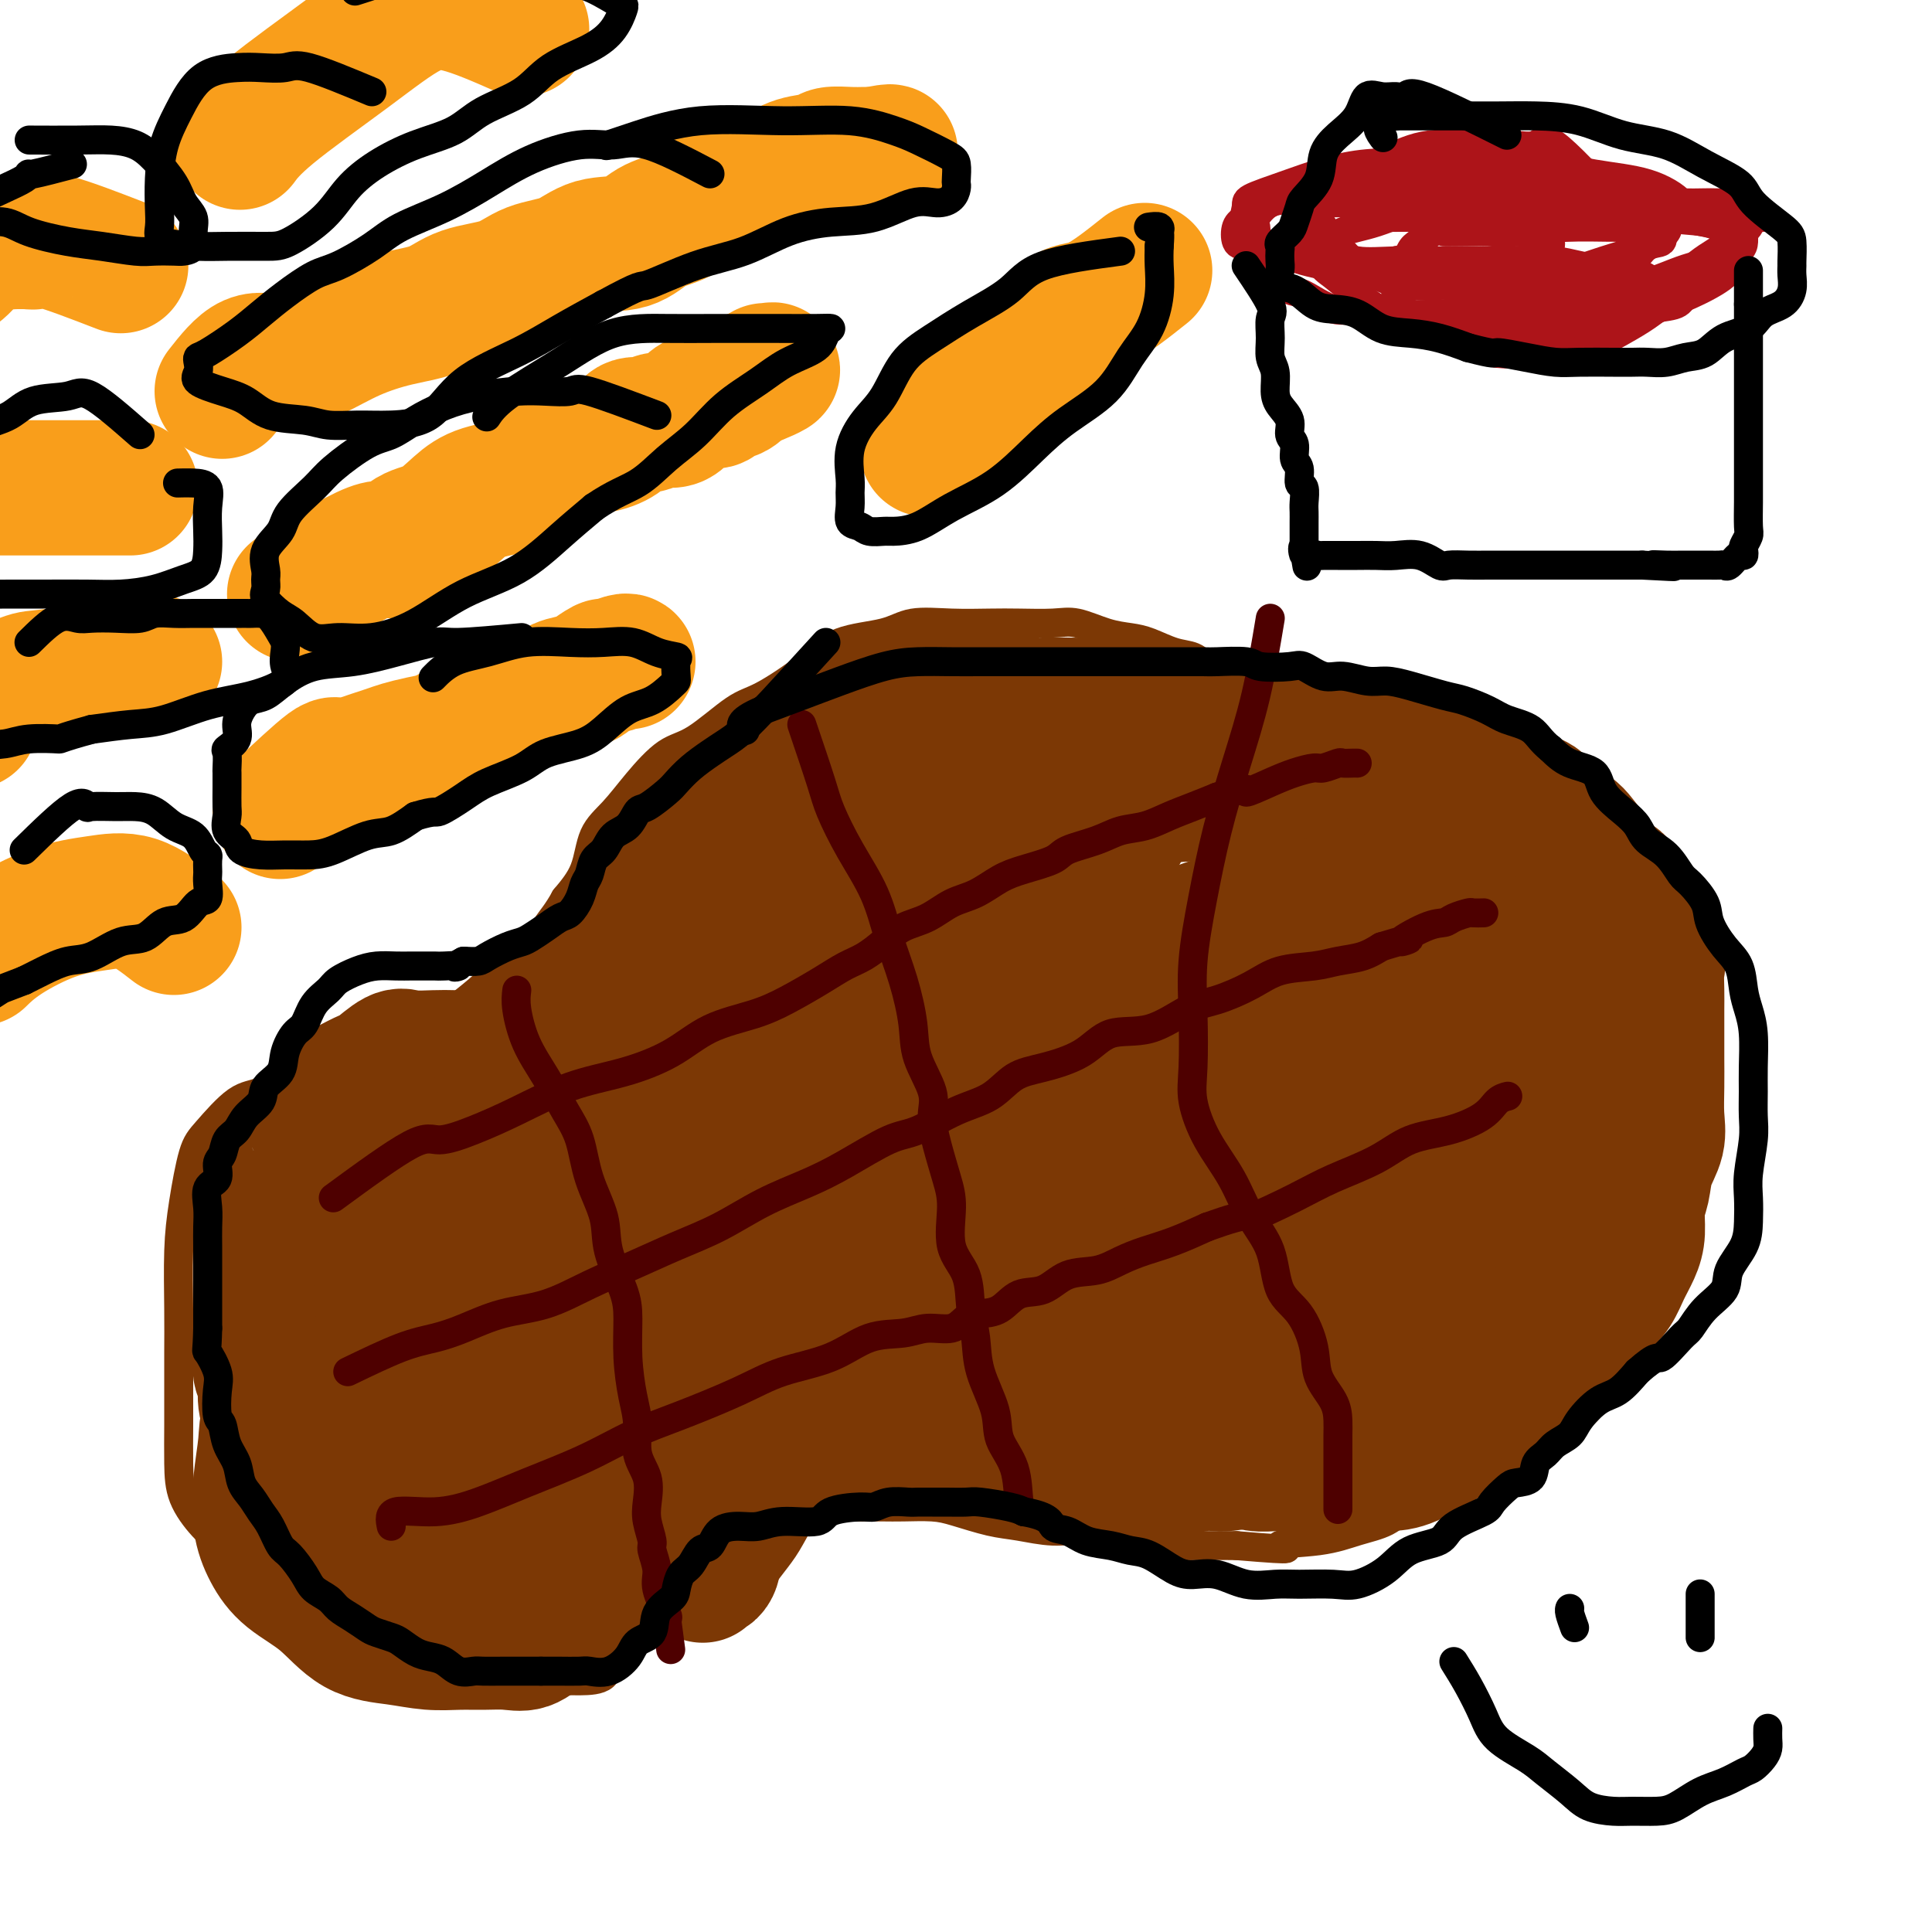<svg viewBox='0 0 400 400' version='1.1' xmlns='http://www.w3.org/2000/svg' xmlns:xlink='http://www.w3.org/1999/xlink'><g fill='none' stroke='#7C3805' stroke-width='6' stroke-linecap='round' stroke-linejoin='round'><path d='M270,151c-1.948,-2.123 -3.895,-4.245 -5,-5c-1.105,-0.755 -1.367,-0.141 -2,0c-0.633,0.141 -1.638,-0.190 -3,-1c-1.362,-0.810 -3.080,-2.100 -4,-3c-0.920,-0.900 -1.043,-1.411 -2,-2c-0.957,-0.589 -2.747,-1.257 -4,-2c-1.253,-0.743 -1.967,-1.560 -3,-2c-1.033,-0.440 -2.383,-0.504 -4,-1c-1.617,-0.496 -3.500,-1.425 -5,-2c-1.500,-0.575 -2.616,-0.795 -4,-1c-1.384,-0.205 -3.035,-0.395 -5,-1c-1.965,-0.605 -4.245,-1.626 -6,-2c-1.755,-0.374 -2.986,-0.102 -5,0c-2.014,0.102 -4.810,0.034 -7,0c-2.190,-0.034 -3.775,-0.033 -6,0c-2.225,0.033 -5.090,0.099 -8,0c-2.910,-0.099 -5.863,-0.363 -8,0c-2.137,0.363 -3.456,1.353 -6,2c-2.544,0.647 -6.311,0.951 -9,2c-2.689,1.049 -4.300,2.844 -7,5c-2.700,2.156 -6.490,4.672 -9,6c-2.510,1.328 -3.742,1.467 -6,3c-2.258,1.533 -5.543,4.458 -8,6c-2.457,1.542 -4.085,1.699 -6,3c-1.915,1.301 -4.118,3.746 -6,6c-1.882,2.254 -3.443,4.315 -5,6c-1.557,1.685 -3.112,2.992 -4,5c-0.888,2.008 -1.111,4.717 -2,7c-0.889,2.283 -2.445,4.142 -4,6'/><path d='M117,186c-1.656,3.041 -2.795,4.144 -4,6c-1.205,1.856 -2.475,4.465 -4,6c-1.525,1.535 -3.303,1.997 -5,3c-1.697,1.003 -3.311,2.548 -5,4c-1.689,1.452 -3.452,2.811 -5,4c-1.548,1.189 -2.880,2.210 -5,3c-2.120,0.790 -5.028,1.351 -7,2c-1.972,0.649 -3.009,1.386 -5,2c-1.991,0.614 -4.935,1.105 -7,2c-2.065,0.895 -3.249,2.193 -5,3c-1.751,0.807 -4.069,1.123 -6,2c-1.931,0.877 -3.477,2.314 -5,3c-1.523,0.686 -3.025,0.621 -5,2c-1.975,1.379 -4.424,4.204 -6,6c-1.576,1.796 -2.279,2.564 -3,5c-0.721,2.436 -1.461,6.541 -2,10c-0.539,3.459 -0.876,6.274 -1,10c-0.124,3.726 -0.033,8.364 0,12c0.033,3.636 0.010,6.270 0,9c-0.010,2.730 -0.005,5.556 0,8c0.005,2.444 0.010,4.506 0,7c-0.010,2.494 -0.037,5.421 0,8c0.037,2.579 0.137,4.808 1,7c0.863,2.192 2.490,4.345 4,6c1.510,1.655 2.904,2.813 5,5c2.096,2.187 4.892,5.404 7,7c2.108,1.596 3.526,1.571 6,3c2.474,1.429 6.003,4.311 9,6c2.997,1.689 5.461,2.186 8,3c2.539,0.814 5.154,1.947 8,3c2.846,1.053 5.923,2.027 9,3'/><path d='M94,346c7.426,2.950 5.990,1.326 7,1c1.010,-0.326 4.467,0.647 7,1c2.533,0.353 4.144,0.085 6,0c1.856,-0.085 3.958,0.014 6,0c2.042,-0.014 4.024,-0.141 5,-1c0.976,-0.859 0.944,-2.451 2,-4c1.056,-1.549 3.199,-3.057 4,-4c0.801,-0.943 0.262,-1.322 1,-2c0.738,-0.678 2.755,-1.654 4,-3c1.245,-1.346 1.717,-3.060 3,-4c1.283,-0.940 3.375,-1.105 5,-2c1.625,-0.895 2.783,-2.519 4,-4c1.217,-1.481 2.492,-2.817 4,-4c1.508,-1.183 3.248,-2.212 5,-3c1.752,-0.788 3.514,-1.336 5,-2c1.486,-0.664 2.694,-1.446 4,-2c1.306,-0.554 2.710,-0.880 4,-1c1.290,-0.120 2.466,-0.033 4,0c1.534,0.033 3.425,0.011 5,0c1.575,-0.011 2.832,-0.010 4,0c1.168,0.010 2.245,0.030 4,0c1.755,-0.030 4.186,-0.109 6,0c1.814,0.109 3.010,0.406 5,1c1.990,0.594 4.774,1.486 7,2c2.226,0.514 3.895,0.649 6,1c2.105,0.351 4.648,0.917 7,1c2.352,0.083 4.514,-0.318 7,0c2.486,0.318 5.295,1.353 8,2c2.705,0.647 5.305,0.905 8,1c2.695,0.095 5.484,0.027 8,0c2.516,-0.027 4.758,-0.014 7,0'/><path d='M256,320c14.965,1.271 9.378,0.450 9,0c-0.378,-0.450 4.454,-0.528 8,-1c3.546,-0.472 5.805,-1.336 8,-2c2.195,-0.664 4.324,-1.126 6,-2c1.676,-0.874 2.899,-2.159 5,-3c2.101,-0.841 5.080,-1.238 7,-2c1.920,-0.762 2.781,-1.889 4,-3c1.219,-1.111 2.796,-2.207 4,-3c1.204,-0.793 2.037,-1.282 3,-2c0.963,-0.718 2.058,-1.665 3,-3c0.942,-1.335 1.731,-3.059 3,-4c1.269,-0.941 3.018,-1.098 4,-2c0.982,-0.902 1.198,-2.550 2,-4c0.802,-1.450 2.192,-2.702 3,-4c0.808,-1.298 1.036,-2.642 2,-4c0.964,-1.358 2.666,-2.729 4,-4c1.334,-1.271 2.302,-2.441 3,-4c0.698,-1.559 1.127,-3.508 2,-5c0.873,-1.492 2.189,-2.527 3,-4c0.811,-1.473 1.116,-3.384 2,-5c0.884,-1.616 2.346,-2.936 3,-4c0.654,-1.064 0.500,-1.870 1,-3c0.500,-1.130 1.655,-2.583 2,-4c0.345,-1.417 -0.118,-2.797 0,-4c0.118,-1.203 0.818,-2.229 1,-3c0.182,-0.771 -0.154,-1.287 0,-2c0.154,-0.713 0.798,-1.622 1,-3c0.202,-1.378 -0.039,-3.225 0,-5c0.039,-1.775 0.357,-3.478 1,-5c0.643,-1.522 1.612,-2.863 2,-5c0.388,-2.137 0.194,-5.068 0,-8'/><path d='M352,213c0.730,-6.907 0.055,-6.675 0,-8c-0.055,-1.325 0.511,-4.208 0,-7c-0.511,-2.792 -2.099,-5.492 -3,-8c-0.901,-2.508 -1.114,-4.824 -2,-7c-0.886,-2.176 -2.446,-4.214 -4,-6c-1.554,-1.786 -3.104,-3.321 -5,-5c-1.896,-1.679 -4.138,-3.500 -6,-5c-1.862,-1.500 -3.343,-2.677 -5,-4c-1.657,-1.323 -3.489,-2.792 -5,-4c-1.511,-1.208 -2.701,-2.155 -4,-3c-1.299,-0.845 -2.706,-1.587 -4,-2c-1.294,-0.413 -2.473,-0.497 -4,-1c-1.527,-0.503 -3.400,-1.426 -5,-2c-1.600,-0.574 -2.926,-0.799 -4,-1c-1.074,-0.201 -1.897,-0.380 -3,-1c-1.103,-0.620 -2.486,-1.683 -4,-2c-1.514,-0.317 -3.157,0.111 -5,0c-1.843,-0.111 -3.885,-0.762 -6,-1c-2.115,-0.238 -4.302,-0.064 -6,0c-1.698,0.064 -2.905,0.017 -5,0c-2.095,-0.017 -5.077,-0.005 -7,0c-1.923,0.005 -2.786,0.001 -5,0c-2.214,-0.001 -5.779,-0.000 -8,0c-2.221,0.000 -3.098,0.000 -5,0c-1.902,-0.000 -4.829,-0.000 -6,0c-1.171,0.000 -0.585,0.000 0,0'/></g>
<g fill='none' stroke='#7C3805' stroke-width='28' stroke-linecap='round' stroke-linejoin='round'><path d='M224,213c-4.655,-4.225 -9.310,-8.451 -12,-10c-2.690,-1.549 -3.415,-0.422 -5,0c-1.585,0.422 -4.029,0.140 -7,0c-2.971,-0.140 -6.469,-0.138 -10,0c-3.531,0.138 -7.097,0.410 -11,2c-3.903,1.590 -8.144,4.496 -12,7c-3.856,2.504 -7.327,4.605 -11,7c-3.673,2.395 -7.549,5.084 -11,8c-3.451,2.916 -6.479,6.058 -9,9c-2.521,2.942 -4.536,5.685 -6,9c-1.464,3.315 -2.379,7.201 -3,10c-0.621,2.799 -0.949,4.512 -1,7c-0.051,2.488 0.176,5.751 0,8c-0.176,2.249 -0.756,3.484 0,5c0.756,1.516 2.848,3.315 5,5c2.152,1.685 4.364,3.258 7,4c2.636,0.742 5.695,0.653 9,1c3.305,0.347 6.858,1.132 11,0c4.142,-1.132 8.875,-4.179 14,-8c5.125,-3.821 10.641,-8.417 16,-13c5.359,-4.583 10.562,-9.154 15,-14c4.438,-4.846 8.112,-9.968 11,-14c2.888,-4.032 4.989,-6.973 6,-10c1.011,-3.027 0.930,-6.141 1,-9c0.070,-2.859 0.291,-5.463 0,-7c-0.291,-1.537 -1.095,-2.006 -3,-3c-1.905,-0.994 -4.913,-2.514 -8,-3c-3.087,-0.486 -6.254,0.061 -10,0c-3.746,-0.061 -8.070,-0.732 -13,0c-4.930,0.732 -10.465,2.866 -16,5'/><path d='M171,209c-5.115,2.492 -9.903,6.221 -15,10c-5.097,3.779 -10.502,7.607 -15,11c-4.498,3.393 -8.089,6.352 -12,10c-3.911,3.648 -8.140,7.984 -11,12c-2.860,4.016 -4.350,7.711 -6,11c-1.650,3.289 -3.461,6.170 -4,9c-0.539,2.830 0.195,5.608 0,8c-0.195,2.392 -1.317,4.397 0,6c1.317,1.603 5.075,2.804 9,4c3.925,1.196 8.018,2.387 12,3c3.982,0.613 7.852,0.647 12,0c4.148,-0.647 8.575,-1.975 13,-5c4.425,-3.025 8.849,-7.745 13,-12c4.151,-4.255 8.029,-8.044 11,-12c2.971,-3.956 5.033,-8.080 7,-12c1.967,-3.920 3.838,-7.636 5,-11c1.162,-3.364 1.615,-6.375 2,-9c0.385,-2.625 0.704,-4.864 0,-7c-0.704,-2.136 -2.429,-4.170 -4,-6c-1.571,-1.830 -2.987,-3.457 -5,-5c-2.013,-1.543 -4.623,-3.003 -7,-4c-2.377,-0.997 -4.522,-1.529 -7,-2c-2.478,-0.471 -5.290,-0.879 -8,-1c-2.710,-0.121 -5.318,0.044 -9,0c-3.682,-0.044 -8.437,-0.298 -12,0c-3.563,0.298 -5.936,1.147 -9,2c-3.064,0.853 -6.821,1.709 -10,3c-3.179,1.291 -5.780,3.016 -8,4c-2.220,0.984 -4.059,1.226 -6,2c-1.941,0.774 -3.983,2.078 -6,3c-2.017,0.922 -4.008,1.461 -6,2'/><path d='M95,223c-6.407,2.625 -4.423,2.186 -4,3c0.423,0.814 -0.714,2.880 -2,4c-1.286,1.120 -2.722,1.296 -4,2c-1.278,0.704 -2.397,1.938 -3,4c-0.603,2.062 -0.691,4.952 -1,7c-0.309,2.048 -0.838,3.253 -1,5c-0.162,1.747 0.045,4.036 0,6c-0.045,1.964 -0.341,3.601 0,5c0.341,1.399 1.318,2.558 3,3c1.682,0.442 4.070,0.167 6,0c1.930,-0.167 3.401,-0.224 5,0c1.599,0.224 3.325,0.731 5,0c1.675,-0.731 3.300,-2.700 5,-5c1.700,-2.300 3.474,-4.930 5,-7c1.526,-2.070 2.802,-3.580 4,-6c1.198,-2.420 2.317,-5.750 3,-8c0.683,-2.250 0.928,-3.419 1,-5c0.072,-1.581 -0.030,-3.572 0,-5c0.030,-1.428 0.192,-2.291 -1,-3c-1.192,-0.709 -3.738,-1.262 -6,-2c-2.262,-0.738 -4.241,-1.661 -6,-2c-1.759,-0.339 -3.298,-0.094 -5,0c-1.702,0.094 -3.566,0.036 -5,0c-1.434,-0.036 -2.437,-0.050 -4,0c-1.563,0.050 -3.685,0.163 -5,0c-1.315,-0.163 -1.822,-0.603 -3,0c-1.178,0.603 -3.026,2.247 -4,3c-0.974,0.753 -1.076,0.614 -2,1c-0.924,0.386 -2.672,1.296 -4,2c-1.328,0.704 -2.237,1.201 -3,2c-0.763,0.799 -1.382,1.899 -2,3'/><path d='M67,230c-2.700,2.054 -1.950,1.690 -2,2c-0.050,0.310 -0.899,1.294 -2,2c-1.101,0.706 -2.456,1.133 -3,2c-0.544,0.867 -0.279,2.175 -1,3c-0.721,0.825 -2.428,1.169 -3,2c-0.572,0.831 -0.010,2.151 0,3c0.010,0.849 -0.533,1.227 -1,2c-0.467,0.773 -0.857,1.940 -1,3c-0.143,1.060 -0.038,2.012 0,3c0.038,0.988 0.010,2.012 0,3c-0.010,0.988 -0.003,1.940 0,3c0.003,1.060 0.001,2.227 0,3c-0.001,0.773 -0.000,1.151 0,2c0.000,0.849 0.000,2.170 0,3c-0.000,0.830 -0.000,1.171 0,2c0.000,0.829 0.000,2.146 0,3c-0.000,0.854 -0.001,1.244 0,2c0.001,0.756 0.004,1.878 0,3c-0.004,1.122 -0.016,2.246 0,3c0.016,0.754 0.061,1.140 0,2c-0.061,0.860 -0.228,2.196 0,3c0.228,0.804 0.852,1.077 1,2c0.148,0.923 -0.181,2.498 0,4c0.181,1.502 0.873,2.932 1,4c0.127,1.068 -0.310,1.774 0,3c0.310,1.226 1.367,2.971 2,4c0.633,1.029 0.841,1.342 1,2c0.159,0.658 0.269,1.661 1,3c0.731,1.339 2.081,3.014 3,4c0.919,0.986 1.405,1.282 2,2c0.595,0.718 1.297,1.859 2,3'/><path d='M67,315c2.123,2.724 1.929,0.534 2,0c0.071,-0.534 0.406,0.588 1,1c0.594,0.412 1.447,0.115 2,0c0.553,-0.115 0.804,-0.047 1,0c0.196,0.047 0.336,0.072 1,0c0.664,-0.072 1.854,-0.240 3,0c1.146,0.240 2.250,0.887 3,1c0.750,0.113 1.145,-0.307 2,0c0.855,0.307 2.168,1.340 3,2c0.832,0.660 1.181,0.946 2,1c0.819,0.054 2.106,-0.123 3,0c0.894,0.123 1.393,0.545 2,1c0.607,0.455 1.321,0.944 2,1c0.679,0.056 1.321,-0.321 2,0c0.679,0.321 1.393,1.340 2,2c0.607,0.660 1.106,0.963 2,1c0.894,0.037 2.181,-0.190 3,0c0.819,0.190 1.168,0.799 2,1c0.832,0.201 2.148,-0.005 3,0c0.852,0.005 1.241,0.220 2,0c0.759,-0.220 1.888,-0.877 3,-2c1.112,-1.123 2.208,-2.712 3,-5c0.792,-2.288 1.281,-5.275 2,-8c0.719,-2.725 1.670,-5.187 2,-8c0.330,-2.813 0.041,-5.976 0,-9c-0.041,-3.024 0.167,-5.910 0,-8c-0.167,-2.090 -0.711,-3.383 -2,-5c-1.289,-1.617 -3.325,-3.557 -5,-5c-1.675,-1.443 -2.989,-2.388 -5,-3c-2.011,-0.612 -4.717,-0.889 -7,-1c-2.283,-0.111 -4.141,-0.055 -6,0'/><path d='M95,272c-3.056,-0.164 -4.196,-0.073 -6,0c-1.804,0.073 -4.273,0.129 -7,1c-2.727,0.871 -5.710,2.558 -8,4c-2.290,1.442 -3.885,2.641 -6,4c-2.115,1.359 -4.750,2.879 -7,5c-2.250,2.121 -4.114,4.842 -5,7c-0.886,2.158 -0.792,3.753 -1,6c-0.208,2.247 -0.718,5.148 -1,8c-0.282,2.852 -0.336,5.657 0,8c0.336,2.343 1.063,4.224 2,6c0.937,1.776 2.083,3.446 4,5c1.917,1.554 4.606,2.991 7,5c2.394,2.009 4.495,4.591 7,6c2.505,1.409 5.415,1.645 8,2c2.585,0.355 4.845,0.829 7,1c2.155,0.171 4.206,0.038 6,0c1.794,-0.038 3.331,0.017 5,0c1.669,-0.017 3.468,-0.106 5,0c1.532,0.106 2.795,0.409 4,0c1.205,-0.409 2.350,-1.528 3,-2c0.650,-0.472 0.806,-0.297 1,-1c0.194,-0.703 0.428,-2.285 1,-3c0.572,-0.715 1.482,-0.562 2,-1c0.518,-0.438 0.646,-1.468 1,-2c0.354,-0.532 0.936,-0.566 1,-1c0.064,-0.434 -0.390,-1.269 0,-2c0.390,-0.731 1.624,-1.359 2,-2c0.376,-0.641 -0.105,-1.296 0,-2c0.105,-0.704 0.798,-1.459 1,-2c0.202,-0.541 -0.085,-0.869 0,-1c0.085,-0.131 0.543,-0.066 1,0'/><path d='M122,321c1.982,-3.131 0.436,-1.457 0,-1c-0.436,0.457 0.239,-0.302 1,-1c0.761,-0.698 1.610,-1.334 2,-2c0.390,-0.666 0.321,-1.362 1,-2c0.679,-0.638 2.105,-1.216 3,-2c0.895,-0.784 1.259,-1.772 2,-3c0.741,-1.228 1.858,-2.696 3,-4c1.142,-1.304 2.310,-2.446 4,-4c1.690,-1.554 3.903,-3.522 5,-5c1.097,-1.478 1.080,-2.465 2,-4c0.920,-1.535 2.779,-3.616 4,-5c1.221,-1.384 1.806,-2.069 3,-3c1.194,-0.931 2.998,-2.106 4,-3c1.002,-0.894 1.203,-1.508 2,-2c0.797,-0.492 2.189,-0.864 3,-1c0.811,-0.136 1.042,-0.036 2,0c0.958,0.036 2.642,0.008 4,0c1.358,-0.008 2.391,0.004 3,0c0.609,-0.004 0.793,-0.024 1,0c0.207,0.024 0.436,0.091 1,0c0.564,-0.091 1.464,-0.339 2,0c0.536,0.339 0.709,1.264 0,3c-0.709,1.736 -2.301,4.282 -4,7c-1.699,2.718 -3.504,5.608 -5,8c-1.496,2.392 -2.684,4.286 -4,6c-1.316,1.714 -2.759,3.246 -4,5c-1.241,1.754 -2.281,3.728 -3,5c-0.719,1.272 -1.117,1.843 -2,3c-0.883,1.157 -2.252,2.902 -3,4c-0.748,1.098 -0.874,1.549 -1,2'/><path d='M148,322c-4.277,7.044 -1.970,3.155 -1,2c0.970,-1.155 0.604,0.422 0,1c-0.604,0.578 -1.445,0.155 -2,0c-0.555,-0.155 -0.825,-0.042 -1,0c-0.175,0.042 -0.255,0.011 -1,0c-0.745,-0.011 -2.154,-0.004 -3,0c-0.846,0.004 -1.131,0.003 -2,0c-0.869,-0.003 -2.324,-0.008 -3,0c-0.676,0.008 -0.572,0.029 -1,0c-0.428,-0.029 -1.388,-0.110 -2,0c-0.612,0.110 -0.877,0.409 -1,0c-0.123,-0.409 -0.102,-1.526 0,-3c0.102,-1.474 0.287,-3.303 1,-5c0.713,-1.697 1.954,-3.260 4,-5c2.046,-1.740 4.897,-3.657 7,-5c2.103,-1.343 3.459,-2.111 5,-3c1.541,-0.889 3.267,-1.898 5,-3c1.733,-1.102 3.474,-2.295 5,-3c1.526,-0.705 2.837,-0.921 5,-1c2.163,-0.079 5.178,-0.021 7,0c1.822,0.021 2.451,0.006 4,0c1.549,-0.006 4.018,-0.002 6,0c1.982,0.002 3.475,0.000 5,0c1.525,-0.000 3.080,-0.000 5,0c1.920,0.000 4.205,0.000 6,0c1.795,-0.000 3.100,-0.000 4,0c0.900,0.000 1.396,0.000 3,0c1.604,-0.000 4.315,-0.000 6,0c1.685,0.000 2.342,0.000 3,0'/><path d='M212,297c9.478,-0.220 6.173,-0.271 6,0c-0.173,0.271 2.785,0.865 5,1c2.215,0.135 3.687,-0.189 5,0c1.313,0.189 2.466,0.892 4,1c1.534,0.108 3.449,-0.377 5,0c1.551,0.377 2.739,1.617 4,2c1.261,0.383 2.594,-0.090 4,0c1.406,0.090 2.883,0.742 4,1c1.117,0.258 1.874,0.122 3,0c1.126,-0.122 2.621,-0.229 4,0c1.379,0.229 2.640,0.793 4,1c1.360,0.207 2.818,0.055 4,0c1.182,-0.055 2.089,-0.015 3,0c0.911,0.015 1.825,0.004 3,0c1.175,-0.004 2.611,-0.002 4,0c1.389,0.002 2.731,0.002 4,0c1.269,-0.002 2.466,-0.007 4,0c1.534,0.007 3.404,0.025 5,0c1.596,-0.025 2.919,-0.094 5,-1c2.081,-0.906 4.920,-2.650 7,-4c2.080,-1.350 3.401,-2.306 5,-3c1.599,-0.694 3.476,-1.126 5,-2c1.524,-0.874 2.696,-2.189 4,-3c1.304,-0.811 2.739,-1.118 4,-2c1.261,-0.882 2.348,-2.340 3,-3c0.652,-0.660 0.868,-0.524 1,-1c0.132,-0.476 0.181,-1.565 0,-2c-0.181,-0.435 -0.590,-0.218 -1,0'/><path d='M320,282c0.063,-0.895 -1.279,-0.132 -2,0c-0.721,0.132 -0.820,-0.366 -1,0c-0.180,0.366 -0.440,1.595 -1,2c-0.560,0.405 -1.418,-0.014 -2,0c-0.582,0.014 -0.886,0.461 -1,0c-0.114,-0.461 -0.038,-1.830 0,-4c0.038,-2.170 0.036,-5.141 1,-8c0.964,-2.859 2.893,-5.607 4,-8c1.107,-2.393 1.392,-4.432 2,-7c0.608,-2.568 1.539,-5.664 2,-8c0.461,-2.336 0.453,-3.913 1,-6c0.547,-2.087 1.649,-4.685 2,-7c0.351,-2.315 -0.050,-4.347 0,-6c0.050,-1.653 0.550,-2.927 1,-5c0.450,-2.073 0.849,-4.945 1,-7c0.151,-2.055 0.055,-3.293 0,-5c-0.055,-1.707 -0.070,-3.884 0,-6c0.070,-2.116 0.224,-4.171 0,-6c-0.224,-1.829 -0.827,-3.433 -2,-5c-1.173,-1.567 -2.917,-3.097 -5,-5c-2.083,-1.903 -4.507,-4.180 -7,-6c-2.493,-1.820 -5.056,-3.182 -8,-5c-2.944,-1.818 -6.270,-4.091 -10,-6c-3.730,-1.909 -7.865,-3.455 -12,-5'/><path d='M283,169c-6.861,-2.824 -9.013,-1.884 -13,-2c-3.987,-0.116 -9.809,-1.287 -15,-2c-5.191,-0.713 -9.750,-0.970 -15,0c-5.250,0.970 -11.190,3.165 -17,6c-5.810,2.835 -11.490,6.311 -17,11c-5.510,4.689 -10.848,10.593 -16,16c-5.152,5.407 -10.116,10.319 -14,16c-3.884,5.681 -6.687,12.131 -9,18c-2.313,5.869 -4.135,11.158 -5,16c-0.865,4.842 -0.772,9.238 -1,13c-0.228,3.762 -0.779,6.891 0,10c0.779,3.109 2.886,6.197 6,8c3.114,1.803 7.234,2.322 11,3c3.766,0.678 7.177,1.515 11,2c3.823,0.485 8.057,0.618 13,0c4.943,-0.618 10.595,-1.988 16,-5c5.405,-3.012 10.562,-7.667 16,-12c5.438,-4.333 11.157,-8.343 17,-12c5.843,-3.657 11.810,-6.960 17,-11c5.190,-4.040 9.604,-8.819 13,-12c3.396,-3.181 5.776,-4.766 8,-7c2.224,-2.234 4.293,-5.118 5,-7c0.707,-1.882 0.053,-2.761 0,-4c-0.053,-1.239 0.494,-2.837 0,-4c-0.494,-1.163 -2.028,-1.892 -4,-3c-1.972,-1.108 -4.382,-2.596 -7,-3c-2.618,-0.404 -5.445,0.276 -10,0c-4.555,-0.276 -10.840,-1.507 -17,0c-6.160,1.507 -12.197,5.752 -19,10c-6.803,4.248 -14.372,8.499 -21,13c-6.628,4.501 -12.314,9.250 -18,14'/><path d='M198,241c-11.561,8.297 -11.464,10.539 -13,14c-1.536,3.461 -4.706,8.141 -6,11c-1.294,2.859 -0.712,3.897 0,6c0.712,2.103 1.554,5.271 4,7c2.446,1.729 6.496,2.021 11,2c4.504,-0.021 9.462,-0.354 15,0c5.538,0.354 11.657,1.395 18,0c6.343,-1.395 12.909,-5.225 19,-8c6.091,-2.775 11.708,-4.495 17,-7c5.292,-2.505 10.260,-5.795 15,-9c4.740,-3.205 9.251,-6.325 13,-9c3.749,-2.675 6.737,-4.906 9,-7c2.263,-2.094 3.800,-4.050 5,-5c1.200,-0.950 2.064,-0.892 2,-1c-0.064,-0.108 -1.057,-0.380 -3,-1c-1.943,-0.620 -4.837,-1.588 -8,-2c-3.163,-0.412 -6.594,-0.267 -11,0c-4.406,0.267 -9.786,0.655 -15,3c-5.214,2.345 -10.261,6.646 -15,11c-4.739,4.354 -9.170,8.762 -13,13c-3.830,4.238 -7.059,8.308 -9,12c-1.941,3.692 -2.595,7.007 -3,10c-0.405,2.993 -0.563,5.663 0,8c0.563,2.337 1.846,4.340 4,5c2.154,0.660 5.178,-0.023 9,0c3.822,0.023 8.441,0.752 13,0c4.559,-0.752 9.057,-2.985 13,-6c3.943,-3.015 7.331,-6.812 11,-11c3.669,-4.188 7.620,-8.768 11,-13c3.380,-4.232 6.190,-8.116 9,-12'/><path d='M300,252c6.277,-7.704 6.468,-8.965 7,-11c0.532,-2.035 1.405,-4.843 2,-7c0.595,-2.157 0.913,-3.663 1,-4c0.087,-0.337 -0.058,0.496 -1,0c-0.942,-0.496 -2.681,-2.322 -5,-3c-2.319,-0.678 -5.219,-0.207 -9,0c-3.781,0.207 -8.445,0.152 -13,0c-4.555,-0.152 -9.001,-0.399 -15,0c-5.999,0.399 -13.551,1.445 -20,3c-6.449,1.555 -11.795,3.620 -17,6c-5.205,2.380 -10.268,5.076 -15,8c-4.732,2.924 -9.134,6.077 -12,9c-2.866,2.923 -4.195,5.615 -5,8c-0.805,2.385 -1.085,4.463 -1,6c0.085,1.537 0.535,2.532 3,3c2.465,0.468 6.946,0.407 12,0c5.054,-0.407 10.683,-1.161 17,-3c6.317,-1.839 13.323,-4.764 20,-9c6.677,-4.236 13.023,-9.782 19,-15c5.977,-5.218 11.583,-10.110 17,-15c5.417,-4.890 10.645,-9.780 14,-14c3.355,-4.220 4.839,-7.769 6,-11c1.161,-3.231 2.001,-6.144 2,-8c-0.001,-1.856 -0.842,-2.655 -3,-4c-2.158,-1.345 -5.633,-3.234 -10,-4c-4.367,-0.766 -9.626,-0.408 -16,0c-6.374,0.408 -13.863,0.866 -22,3c-8.137,2.134 -16.923,5.943 -26,10c-9.077,4.057 -18.444,8.361 -27,13c-8.556,4.639 -16.302,9.611 -24,14c-7.698,4.389 -15.349,8.194 -23,12'/><path d='M156,239c-11.052,6.413 -15.182,9.445 -20,13c-4.818,3.555 -10.324,7.632 -15,11c-4.676,3.368 -8.520,6.028 -11,9c-2.480,2.972 -3.595,6.257 -5,9c-1.405,2.743 -3.101,4.945 -4,7c-0.899,2.055 -1.000,3.961 -1,5c0.000,1.039 0.102,1.209 0,2c-0.102,0.791 -0.406,2.204 1,3c1.406,0.796 4.524,0.975 8,1c3.476,0.025 7.310,-0.103 11,0c3.690,0.103 7.235,0.439 12,0c4.765,-0.439 10.751,-1.651 16,-4c5.249,-2.349 9.759,-5.835 14,-10c4.241,-4.165 8.211,-9.011 12,-13c3.789,-3.989 7.398,-7.123 10,-11c2.602,-3.877 4.196,-8.497 5,-12c0.804,-3.503 0.818,-5.890 1,-8c0.182,-2.110 0.530,-3.943 -1,-5c-1.530,-1.057 -4.939,-1.337 -8,-2c-3.061,-0.663 -5.772,-1.710 -9,-2c-3.228,-0.290 -6.971,0.177 -11,0c-4.029,-0.177 -8.345,-0.999 -13,0c-4.655,0.999 -9.650,3.818 -14,7c-4.350,3.182 -8.057,6.726 -12,10c-3.943,3.274 -8.124,6.276 -12,10c-3.876,3.724 -7.447,8.170 -10,12c-2.553,3.830 -4.087,7.046 -6,10c-1.913,2.954 -4.203,5.648 -5,8c-0.797,2.352 -0.099,4.364 0,6c0.099,1.636 -0.400,2.896 0,4c0.400,1.104 1.700,2.052 3,3'/><path d='M92,302c1.639,2.239 4.236,1.337 7,1c2.764,-0.337 5.694,-0.109 9,0c3.306,0.109 6.988,0.100 10,0c3.012,-0.100 5.352,-0.291 8,-2c2.648,-1.709 5.602,-4.936 8,-8c2.398,-3.064 4.238,-5.965 6,-9c1.762,-3.035 3.444,-6.204 4,-9c0.556,-2.796 -0.015,-5.219 0,-7c0.015,-1.781 0.617,-2.918 0,-4c-0.617,-1.082 -2.454,-2.107 -5,-3c-2.546,-0.893 -5.802,-1.654 -9,-2c-3.198,-0.346 -6.339,-0.275 -10,0c-3.661,0.275 -7.841,0.756 -12,2c-4.159,1.244 -8.298,3.252 -12,5c-3.702,1.748 -6.968,3.235 -10,6c-3.032,2.765 -5.831,6.807 -8,10c-2.169,3.193 -3.710,5.537 -5,8c-1.290,2.463 -2.329,5.044 -3,7c-0.671,1.956 -0.973,3.286 0,4c0.973,0.714 3.221,0.811 6,1c2.779,0.189 6.089,0.469 10,0c3.911,-0.469 8.423,-1.688 13,-4c4.577,-2.312 9.220,-5.715 14,-9c4.780,-3.285 9.697,-6.450 14,-10c4.303,-3.550 7.992,-7.484 11,-11c3.008,-3.516 5.337,-6.613 7,-9c1.663,-2.387 2.661,-4.065 3,-5c0.339,-0.935 0.019,-1.127 0,-2c-0.019,-0.873 0.264,-2.427 -1,-3c-1.264,-0.573 -4.075,-0.164 -7,0c-2.925,0.164 -5.962,0.082 -9,0'/><path d='M131,249c-4.098,-0.000 -6.342,-0.001 -9,1c-2.658,1.001 -5.729,3.004 -9,5c-3.271,1.996 -6.743,3.986 -10,6c-3.257,2.014 -6.298,4.051 -9,6c-2.702,1.949 -5.063,3.811 -7,6c-1.937,2.189 -3.448,4.707 -5,7c-1.552,2.293 -3.143,4.362 -4,6c-0.857,1.638 -0.978,2.843 -1,4c-0.022,1.157 0.054,2.264 0,2c-0.054,-0.264 -0.240,-1.900 0,-4c0.240,-2.100 0.904,-4.666 1,-6c0.096,-1.334 -0.377,-1.437 0,-3c0.377,-1.563 1.605,-4.587 2,-6c0.395,-1.413 -0.044,-1.216 0,-2c0.044,-0.784 0.570,-2.547 1,-4c0.430,-1.453 0.763,-2.594 1,-4c0.237,-1.406 0.376,-3.077 1,-4c0.624,-0.923 1.733,-1.096 3,-2c1.267,-0.904 2.693,-2.538 4,-4c1.307,-1.462 2.496,-2.754 4,-4c1.504,-1.246 3.324,-2.448 5,-4c1.676,-1.552 3.209,-3.454 5,-5c1.791,-1.546 3.842,-2.738 6,-4c2.158,-1.262 4.424,-2.596 6,-4c1.576,-1.404 2.463,-2.878 4,-4c1.537,-1.122 3.725,-1.892 5,-3c1.275,-1.108 1.638,-2.554 2,-4'/><path d='M127,221c7.199,-6.505 3.197,-3.769 2,-3c-1.197,0.769 0.411,-0.431 1,-1c0.589,-0.569 0.158,-0.507 0,-1c-0.158,-0.493 -0.042,-1.539 0,-2c0.042,-0.461 0.011,-0.335 0,-1c-0.011,-0.665 -0.003,-2.119 0,-3c0.003,-0.881 -0.000,-1.188 0,-2c0.000,-0.812 0.004,-2.128 0,-3c-0.004,-0.872 -0.015,-1.298 0,-2c0.015,-0.702 0.057,-1.679 0,-3c-0.057,-1.321 -0.215,-2.987 0,-4c0.215,-1.013 0.801,-1.374 1,-2c0.199,-0.626 0.011,-1.519 0,-2c-0.011,-0.481 0.156,-0.551 1,-1c0.844,-0.449 2.364,-1.276 3,-2c0.636,-0.724 0.386,-1.345 1,-2c0.614,-0.655 2.091,-1.346 3,-2c0.909,-0.654 1.250,-1.272 2,-2c0.750,-0.728 1.908,-1.565 3,-2c1.092,-0.435 2.116,-0.469 3,-1c0.884,-0.531 1.626,-1.558 2,-2c0.374,-0.442 0.378,-0.297 1,-1c0.622,-0.703 1.860,-2.252 3,-3c1.140,-0.748 2.181,-0.693 3,-1c0.819,-0.307 1.416,-0.974 2,-2c0.584,-1.026 1.154,-2.410 2,-3c0.846,-0.590 1.969,-0.385 3,-1c1.031,-0.615 1.970,-2.050 3,-3c1.030,-0.950 2.151,-1.414 3,-2c0.849,-0.586 1.424,-1.293 2,-2'/><path d='M171,160c6.661,-5.313 3.313,-2.594 3,-2c-0.313,0.594 2.408,-0.936 4,-2c1.592,-1.064 2.053,-1.662 3,-2c0.947,-0.338 2.379,-0.416 4,-1c1.621,-0.584 3.430,-1.673 5,-2c1.570,-0.327 2.900,0.109 4,0c1.100,-0.109 1.971,-0.761 3,-1c1.029,-0.239 2.217,-0.064 3,0c0.783,0.064 1.163,0.017 2,0c0.837,-0.017 2.133,-0.005 3,0c0.867,0.005 1.305,0.001 2,0c0.695,-0.001 1.646,-0.000 3,0c1.354,0.000 3.111,-0.000 4,0c0.889,0.000 0.909,0.001 1,0c0.091,-0.001 0.251,-0.003 1,0c0.749,0.003 2.087,0.010 2,0c-0.087,-0.010 -1.597,-0.039 -3,0c-1.403,0.039 -2.698,0.146 -4,0c-1.302,-0.146 -2.609,-0.544 -5,0c-2.391,0.544 -5.865,2.029 -9,3c-3.135,0.971 -5.932,1.429 -9,3c-3.068,1.571 -6.406,4.256 -10,7c-3.594,2.744 -7.444,5.547 -11,8c-3.556,2.453 -6.819,4.554 -10,7c-3.181,2.446 -6.279,5.235 -9,8c-2.721,2.765 -5.063,5.504 -7,8c-1.937,2.496 -3.468,4.748 -5,7'/><path d='M136,201c-3.726,5.028 -2.542,6.097 -2,8c0.542,1.903 0.443,4.638 0,7c-0.443,2.362 -1.229,4.349 0,6c1.229,1.651 4.472,2.967 7,4c2.528,1.033 4.340,1.784 7,2c2.660,0.216 6.169,-0.104 9,0c2.831,0.104 4.985,0.632 8,0c3.015,-0.632 6.893,-2.425 11,-5c4.107,-2.575 8.445,-5.933 13,-10c4.555,-4.067 9.329,-8.844 14,-13c4.671,-4.156 9.239,-7.690 13,-11c3.761,-3.310 6.713,-6.396 9,-9c2.287,-2.604 3.907,-4.725 5,-6c1.093,-1.275 1.658,-1.702 2,-2c0.342,-0.298 0.460,-0.466 0,-1c-0.460,-0.534 -1.498,-1.435 -3,-2c-1.502,-0.565 -3.469,-0.793 -5,-1c-1.531,-0.207 -2.627,-0.391 -5,-1c-2.373,-0.609 -6.024,-1.641 -9,-2c-2.976,-0.359 -5.276,-0.046 -8,0c-2.724,0.046 -5.871,-0.177 -9,0c-3.129,0.177 -6.238,0.753 -10,2c-3.762,1.247 -8.175,3.167 -12,5c-3.825,1.833 -7.062,3.581 -11,6c-3.938,2.419 -8.579,5.509 -13,9c-4.421,3.491 -8.624,7.382 -13,11c-4.376,3.618 -8.927,6.961 -12,10c-3.073,3.039 -4.669,5.773 -6,8c-1.331,2.227 -2.397,3.946 -3,5c-0.603,1.054 -0.744,1.444 0,1c0.744,-0.444 2.372,-1.722 4,-3'/><path d='M117,219c1.285,-1.269 2.498,-3.441 4,-6c1.502,-2.559 3.293,-5.505 5,-8c1.707,-2.495 3.331,-4.538 5,-7c1.669,-2.462 3.383,-5.341 5,-8c1.617,-2.659 3.136,-5.097 5,-7c1.864,-1.903 4.071,-3.270 6,-5c1.929,-1.730 3.578,-3.825 5,-5c1.422,-1.175 2.616,-1.432 4,-2c1.384,-0.568 2.957,-1.447 4,-2c1.043,-0.553 1.557,-0.781 2,-1c0.443,-0.219 0.817,-0.429 1,0c0.183,0.429 0.176,1.496 0,3c-0.176,1.504 -0.521,3.446 -2,5c-1.479,1.554 -4.092,2.722 -7,5c-2.908,2.278 -6.112,5.667 -10,9c-3.888,3.333 -8.462,6.609 -13,10c-4.538,3.391 -9.041,6.895 -13,10c-3.959,3.105 -7.373,5.811 -10,8c-2.627,2.189 -4.465,3.862 -4,4c0.465,0.138 3.235,-1.260 6,-3c2.765,-1.740 5.524,-3.824 8,-7c2.476,-3.176 4.667,-7.446 7,-11c2.333,-3.554 4.807,-6.393 7,-9c2.193,-2.607 4.104,-4.983 6,-7c1.896,-2.017 3.776,-3.675 5,-5c1.224,-1.325 1.791,-2.318 2,-3c0.209,-0.682 0.060,-1.052 0,-1c-0.060,0.052 -0.030,0.526 0,1'/><path d='M145,177c4.112,-4.804 0.892,0.686 -1,3c-1.892,2.314 -2.457,1.451 -3,2c-0.543,0.549 -1.063,2.511 -2,4c-0.937,1.489 -2.291,2.505 -3,3c-0.709,0.495 -0.774,0.467 -1,1c-0.226,0.533 -0.611,1.625 -1,1c-0.389,-0.625 -0.780,-2.967 0,-5c0.780,-2.033 2.731,-3.756 4,-6c1.269,-2.244 1.857,-5.007 3,-7c1.143,-1.993 2.840,-3.214 4,-4c1.160,-0.786 1.781,-1.138 3,-2c1.219,-0.862 3.035,-2.235 4,-3c0.965,-0.765 1.080,-0.921 2,-1c0.920,-0.079 2.645,-0.080 4,0c1.355,0.080 2.340,0.242 3,0c0.660,-0.242 0.994,-0.887 2,-1c1.006,-0.113 2.682,0.308 4,0c1.318,-0.308 2.276,-1.343 3,-2c0.724,-0.657 1.212,-0.935 2,-1c0.788,-0.065 1.877,0.084 3,0c1.123,-0.084 2.282,-0.402 3,-1c0.718,-0.598 0.996,-1.478 2,-2c1.004,-0.522 2.735,-0.688 4,-1c1.265,-0.312 2.064,-0.771 3,-1c0.936,-0.229 2.011,-0.230 3,-1c0.989,-0.770 1.894,-2.309 3,-3c1.106,-0.691 2.413,-0.532 4,-1c1.587,-0.468 3.453,-1.562 5,-2c1.547,-0.438 2.773,-0.219 4,0'/><path d='M206,147c6.930,-2.547 4.755,-1.415 5,-1c0.245,0.415 2.912,0.111 5,0c2.088,-0.111 3.599,-0.031 5,0c1.401,0.031 2.692,0.013 4,0c1.308,-0.013 2.634,-0.019 4,0c1.366,0.019 2.773,0.064 4,0c1.227,-0.064 2.273,-0.238 3,0c0.727,0.238 1.134,0.887 2,1c0.866,0.113 2.189,-0.310 3,0c0.811,0.310 1.108,1.355 2,2c0.892,0.645 2.377,0.891 3,1c0.623,0.109 0.384,0.080 1,0c0.616,-0.080 2.089,-0.210 3,0c0.911,0.210 1.261,0.759 2,1c0.739,0.241 1.866,0.174 3,0c1.134,-0.174 2.275,-0.454 3,0c0.725,0.454 1.032,1.642 2,2c0.968,0.358 2.596,-0.116 4,0c1.404,0.116 2.585,0.820 4,1c1.415,0.180 3.063,-0.164 4,0c0.937,0.164 1.163,0.836 2,1c0.837,0.164 2.285,-0.181 4,0c1.715,0.181 3.698,0.889 5,1c1.302,0.111 1.922,-0.375 3,0c1.078,0.375 2.613,1.610 4,2c1.387,0.390 2.625,-0.064 4,0c1.375,0.064 2.888,0.647 4,1c1.112,0.353 1.824,0.476 3,1c1.176,0.524 2.817,1.449 4,2c1.183,0.551 1.910,0.729 3,1c1.090,0.271 2.545,0.636 4,1'/><path d='M312,164c12.000,3.408 4.001,2.928 2,3c-2.001,0.072 1.996,0.697 4,1c2.004,0.303 2.016,0.283 3,1c0.984,0.717 2.940,2.169 4,3c1.060,0.831 1.225,1.040 2,2c0.775,0.960 2.162,2.670 3,4c0.838,1.330 1.127,2.281 2,3c0.873,0.719 2.328,1.208 3,2c0.672,0.792 0.560,1.888 1,3c0.440,1.112 1.432,2.242 2,3c0.568,0.758 0.713,1.146 1,2c0.287,0.854 0.718,2.174 1,3c0.282,0.826 0.415,1.157 1,2c0.585,0.843 1.621,2.199 2,3c0.379,0.801 0.102,1.048 0,2c-0.102,0.952 -0.027,2.609 0,4c0.027,1.391 0.007,2.517 0,4c-0.007,1.483 0.000,3.323 0,5c-0.000,1.677 -0.007,3.192 0,5c0.007,1.808 0.027,3.908 0,6c-0.027,2.092 -0.102,4.175 0,6c0.102,1.825 0.382,3.391 0,5c-0.382,1.609 -1.425,3.263 -2,5c-0.575,1.737 -0.682,3.559 -1,5c-0.318,1.441 -0.847,2.500 -1,4c-0.153,1.500 0.070,3.441 0,5c-0.070,1.559 -0.433,2.735 -1,4c-0.567,1.265 -1.338,2.617 -2,4c-0.662,1.383 -1.217,2.795 -2,4c-0.783,1.205 -1.795,2.201 -3,3c-1.205,0.799 -2.602,1.399 -4,2'/><path d='M327,272c-1.276,1.383 -0.966,2.341 -2,3c-1.034,0.659 -3.413,1.020 -5,2c-1.587,0.980 -2.384,2.579 -4,4c-1.616,1.421 -4.052,2.664 -6,4c-1.948,1.336 -3.407,2.764 -5,4c-1.593,1.236 -3.321,2.280 -5,3c-1.679,0.720 -3.309,1.115 -5,2c-1.691,0.885 -3.441,2.260 -5,3c-1.559,0.740 -2.926,0.843 -5,1c-2.074,0.157 -4.854,0.367 -7,1c-2.146,0.633 -3.658,1.690 -5,2c-1.342,0.310 -2.513,-0.128 -4,0c-1.487,0.128 -3.291,0.823 -5,1c-1.709,0.177 -3.324,-0.165 -5,0c-1.676,0.165 -3.413,0.836 -5,1c-1.587,0.164 -3.023,-0.180 -5,0c-1.977,0.180 -4.493,0.885 -6,1c-1.507,0.115 -2.004,-0.362 -3,0c-0.996,0.362 -2.489,1.561 -4,2c-1.511,0.439 -3.039,0.119 -4,0c-0.961,-0.119 -1.355,-0.038 -2,0c-0.645,0.038 -1.543,0.031 -2,0c-0.457,-0.031 -0.474,-0.087 -1,0c-0.526,0.087 -1.561,0.318 -2,0c-0.439,-0.318 -0.282,-1.184 -1,-2c-0.718,-0.816 -2.312,-1.581 -3,-2c-0.688,-0.419 -0.469,-0.491 -2,-1c-1.531,-0.509 -4.812,-1.456 -7,-2c-2.188,-0.544 -3.281,-0.685 -5,-1c-1.719,-0.315 -4.062,-0.804 -6,-1c-1.938,-0.196 -3.469,-0.098 -5,0'/><path d='M196,297c-3.089,-0.338 -2.813,-0.185 -3,0c-0.187,0.185 -0.837,0.400 -1,0c-0.163,-0.400 0.161,-1.416 1,-2c0.839,-0.584 2.194,-0.737 3,-1c0.806,-0.263 1.062,-0.637 2,-2c0.938,-1.363 2.556,-3.714 4,-7c1.444,-3.286 2.713,-7.505 5,-12c2.287,-4.495 5.593,-9.264 8,-15c2.407,-5.736 3.914,-12.439 6,-18c2.086,-5.561 4.750,-9.979 6,-15c1.250,-5.021 1.088,-10.645 1,-15c-0.088,-4.355 -0.100,-7.440 0,-10c0.100,-2.560 0.313,-4.594 -1,-6c-1.313,-1.406 -4.153,-2.185 -7,-3c-2.847,-0.815 -5.702,-1.667 -9,-2c-3.298,-0.333 -7.040,-0.148 -11,0c-3.960,0.148 -8.140,0.258 -13,0c-4.860,-0.258 -10.402,-0.885 -15,0c-4.598,0.885 -8.253,3.280 -12,6c-3.747,2.720 -7.586,5.765 -11,9c-3.414,3.235 -6.403,6.662 -8,10c-1.597,3.338 -1.801,6.588 -2,9c-0.199,2.412 -0.394,3.987 0,5c0.394,1.013 1.375,1.465 4,2c2.625,0.535 6.893,1.153 11,0c4.107,-1.153 8.054,-4.076 12,-7'/><path d='M166,223c3.871,-3.499 7.549,-8.747 12,-13c4.451,-4.253 9.674,-7.511 14,-12c4.326,-4.489 7.755,-10.207 11,-15c3.245,-4.793 6.308,-8.660 9,-12c2.692,-3.340 5.015,-6.153 6,-8c0.985,-1.847 0.633,-2.728 0,-3c-0.633,-0.272 -1.549,0.067 -3,0c-1.451,-0.067 -3.439,-0.539 -6,0c-2.561,0.539 -5.695,2.088 -9,4c-3.305,1.912 -6.782,4.186 -11,7c-4.218,2.814 -9.178,6.167 -13,9c-3.822,2.833 -6.506,5.144 -9,7c-2.494,1.856 -4.797,3.256 -6,4c-1.203,0.744 -1.306,0.831 -1,1c0.306,0.169 1.022,0.418 3,-1c1.978,-1.418 5.220,-4.504 8,-8c2.780,-3.496 5.098,-7.403 8,-11c2.902,-3.597 6.388,-6.886 9,-10c2.612,-3.114 4.349,-6.054 6,-9c1.651,-2.946 3.215,-5.897 4,-8c0.785,-2.103 0.791,-3.358 0,-4c-0.791,-0.642 -2.379,-0.669 -4,0c-1.621,0.669 -3.274,2.036 -5,3c-1.726,0.964 -3.524,1.527 -6,3c-2.476,1.473 -5.628,3.858 -8,6c-2.372,2.142 -3.963,4.041 -6,6c-2.037,1.959 -4.518,3.980 -7,6'/><path d='M162,165c-4.277,4.118 -4.470,5.414 -6,7c-1.530,1.586 -4.396,3.462 -6,5c-1.604,1.538 -1.948,2.736 -3,4c-1.052,1.264 -2.814,2.592 -4,4c-1.186,1.408 -1.795,2.895 -3,4c-1.205,1.105 -3.006,1.827 -4,3c-0.994,1.173 -1.181,2.798 -2,4c-0.819,1.202 -2.271,1.982 -3,4c-0.729,2.018 -0.735,5.274 -1,7c-0.265,1.726 -0.790,1.922 -1,2c-0.210,0.078 -0.105,0.039 0,0'/></g>
<g fill='none' stroke='#4E0000' stroke-width='6' stroke-linecap='round' stroke-linejoin='round'><path d='M81,316c-0.270,-1.305 -0.540,-2.609 1,-3c1.540,-0.391 4.891,0.132 8,0c3.109,-0.132 5.977,-0.918 9,-2c3.023,-1.082 6.200,-2.459 10,-4c3.800,-1.541 8.224,-3.245 12,-5c3.776,-1.755 6.906,-3.560 10,-5c3.094,-1.440 6.152,-2.516 10,-4c3.848,-1.484 8.486,-3.377 12,-5c3.514,-1.623 5.905,-2.975 9,-4c3.095,-1.025 6.895,-1.723 10,-3c3.105,-1.277 5.517,-3.133 8,-4c2.483,-0.867 5.038,-0.743 7,-1c1.962,-0.257 3.333,-0.893 5,-1c1.667,-0.107 3.631,0.314 5,0c1.369,-0.314 2.144,-1.363 3,-2c0.856,-0.637 1.795,-0.861 3,-1c1.205,-0.139 2.678,-0.193 4,-1c1.322,-0.807 2.495,-2.366 4,-3c1.505,-0.634 3.342,-0.344 5,-1c1.658,-0.656 3.137,-2.258 5,-3c1.863,-0.742 4.110,-0.624 6,-1c1.890,-0.376 3.424,-1.245 5,-2c1.576,-0.755 3.193,-1.396 5,-2c1.807,-0.604 3.802,-1.173 6,-2c2.198,-0.827 4.599,-1.914 7,-3'/><path d='M250,254c9.788,-3.511 7.760,-1.788 9,-2c1.240,-0.212 5.750,-2.360 9,-4c3.250,-1.640 5.241,-2.774 8,-4c2.759,-1.226 6.286,-2.545 9,-4c2.714,-1.455 4.615,-3.045 7,-4c2.385,-0.955 5.252,-1.275 8,-2c2.748,-0.725 5.376,-1.854 7,-3c1.624,-1.146 2.245,-2.309 3,-3c0.755,-0.691 1.644,-0.912 2,-1c0.356,-0.088 0.178,-0.044 0,0'/><path d='M72,284c3.989,-1.926 7.978,-3.851 11,-5c3.022,-1.149 5.078,-1.521 7,-2c1.922,-0.479 3.711,-1.065 6,-2c2.289,-0.935 5.077,-2.221 8,-3c2.923,-0.779 5.979,-1.053 9,-2c3.021,-0.947 6.005,-2.567 9,-4c2.995,-1.433 6.000,-2.680 9,-4c3.000,-1.320 5.996,-2.714 9,-4c3.004,-1.286 6.018,-2.464 9,-4c2.982,-1.536 5.932,-3.431 9,-5c3.068,-1.569 6.254,-2.812 9,-4c2.746,-1.188 5.052,-2.322 8,-4c2.948,-1.678 6.538,-3.899 9,-5c2.462,-1.101 3.796,-1.081 6,-2c2.204,-0.919 5.278,-2.775 8,-4c2.722,-1.225 5.092,-1.818 7,-3c1.908,-1.182 3.354,-2.954 5,-4c1.646,-1.046 3.493,-1.366 6,-2c2.507,-0.634 5.676,-1.583 8,-3c2.324,-1.417 3.804,-3.302 6,-4c2.196,-0.698 5.109,-0.208 8,-1c2.891,-0.792 5.760,-2.867 8,-4c2.240,-1.133 3.851,-1.326 6,-2c2.149,-0.674 4.836,-1.829 7,-3c2.164,-1.171 3.804,-2.358 6,-3c2.196,-0.642 4.950,-0.739 7,-1c2.050,-0.261 3.398,-0.686 5,-1c1.602,-0.314 3.458,-0.518 5,-1c1.542,-0.482 2.771,-1.241 4,-2'/><path d='M286,196c9.325,-2.842 4.639,-0.947 4,-1c-0.639,-0.053 2.769,-2.053 5,-3c2.231,-0.947 3.285,-0.842 4,-1c0.715,-0.158 1.092,-0.578 2,-1c0.908,-0.422 2.346,-0.845 3,-1c0.654,-0.155 0.522,-0.042 1,0c0.478,0.042 1.565,0.012 2,0c0.435,-0.012 0.217,-0.006 0,0'/><path d='M69,248c6.241,-4.574 12.482,-9.147 16,-11c3.518,-1.853 4.313,-0.984 6,-1c1.687,-0.016 4.266,-0.915 7,-2c2.734,-1.085 5.623,-2.356 9,-4c3.377,-1.644 7.241,-3.661 11,-5c3.759,-1.339 7.412,-1.999 11,-3c3.588,-1.001 7.109,-2.344 10,-4c2.891,-1.656 5.151,-3.627 8,-5c2.849,-1.373 6.288,-2.149 9,-3c2.712,-0.851 4.696,-1.778 7,-3c2.304,-1.222 4.926,-2.740 7,-4c2.074,-1.260 3.600,-2.262 5,-3c1.400,-0.738 2.673,-1.213 4,-2c1.327,-0.787 2.706,-1.886 4,-3c1.294,-1.114 2.502,-2.241 4,-3c1.498,-0.759 3.287,-1.148 5,-2c1.713,-0.852 3.352,-2.168 5,-3c1.648,-0.832 3.306,-1.182 5,-2c1.694,-0.818 3.425,-2.106 5,-3c1.575,-0.894 2.993,-1.395 5,-2c2.007,-0.605 4.601,-1.313 6,-2c1.399,-0.687 1.601,-1.353 3,-2c1.399,-0.647 3.994,-1.276 6,-2c2.006,-0.724 3.424,-1.545 5,-2c1.576,-0.455 3.309,-0.545 5,-1c1.691,-0.455 3.340,-1.276 5,-2c1.660,-0.724 3.331,-1.350 5,-2c1.669,-0.650 3.334,-1.325 5,-2'/><path d='M252,165c8.082,-2.763 5.788,-1.170 6,-1c0.212,0.170 2.929,-1.083 5,-2c2.071,-0.917 3.495,-1.500 5,-2c1.505,-0.500 3.089,-0.919 4,-1c0.911,-0.081 1.148,0.174 2,0c0.852,-0.174 2.320,-0.779 3,-1c0.680,-0.221 0.574,-0.059 1,0c0.426,0.059 1.384,0.016 2,0c0.616,-0.016 0.890,-0.005 1,0c0.110,0.005 0.055,0.002 0,0'/><path d='M107,205c-0.132,1.063 -0.264,2.126 0,4c0.264,1.874 0.923,4.560 2,7c1.077,2.440 2.573,4.633 4,7c1.427,2.367 2.786,4.909 4,7c1.214,2.091 2.283,3.731 3,6c0.717,2.269 1.082,5.167 2,8c0.918,2.833 2.389,5.602 3,8c0.611,2.398 0.363,4.426 1,7c0.637,2.574 2.161,5.695 3,8c0.839,2.305 0.993,3.795 1,6c0.007,2.205 -0.134,5.123 0,8c0.134,2.877 0.544,5.711 1,8c0.456,2.289 0.958,4.032 1,6c0.042,1.968 -0.377,4.159 0,6c0.377,1.841 1.550,3.331 2,5c0.450,1.669 0.177,3.517 0,5c-0.177,1.483 -0.260,2.600 0,4c0.260,1.400 0.862,3.083 1,4c0.138,0.917 -0.187,1.069 0,2c0.187,0.931 0.885,2.641 1,4c0.115,1.359 -0.354,2.366 0,4c0.354,1.634 1.530,3.895 2,5c0.470,1.105 0.235,1.052 0,1'/><path d='M138,335c1.500,11.333 0.750,5.667 0,0'/><path d='M166,150c1.550,4.577 3.100,9.155 4,12c0.900,2.845 1.151,3.958 2,6c0.849,2.042 2.298,5.013 4,8c1.702,2.987 3.658,5.990 5,9c1.342,3.010 2.070,6.027 3,9c0.930,2.973 2.063,5.904 3,9c0.937,3.096 1.679,6.359 2,9c0.321,2.641 0.222,4.659 1,7c0.778,2.341 2.434,5.003 3,7c0.566,1.997 0.044,3.327 0,5c-0.044,1.673 0.391,3.687 1,6c0.609,2.313 1.392,4.925 2,7c0.608,2.075 1.042,3.613 1,6c-0.042,2.387 -0.560,5.622 0,8c0.560,2.378 2.200,3.898 3,6c0.800,2.102 0.762,4.784 1,7c0.238,2.216 0.754,3.965 1,6c0.246,2.035 0.223,4.356 1,7c0.777,2.644 2.356,5.612 3,8c0.644,2.388 0.355,4.195 1,6c0.645,1.805 2.224,3.608 3,6c0.776,2.392 0.747,5.375 1,7c0.253,1.625 0.786,1.893 1,2c0.214,0.107 0.107,0.054 0,0'/><path d='M263,128c-0.916,5.511 -1.833,11.023 -3,16c-1.167,4.977 -2.586,9.421 -4,14c-1.414,4.579 -2.823,9.294 -4,14c-1.177,4.706 -2.121,9.403 -3,14c-0.879,4.597 -1.693,9.094 -2,13c-0.307,3.906 -0.109,7.220 0,11c0.109,3.780 0.128,8.025 0,11c-0.128,2.975 -0.402,4.679 0,7c0.402,2.321 1.481,5.258 3,8c1.519,2.742 3.477,5.290 5,8c1.523,2.710 2.612,5.581 4,8c1.388,2.419 3.077,4.386 4,7c0.923,2.614 1.081,5.875 2,8c0.919,2.125 2.600,3.114 4,5c1.400,1.886 2.519,4.669 3,7c0.481,2.331 0.325,4.210 1,6c0.675,1.790 2.181,3.491 3,5c0.819,1.509 0.952,2.826 1,4c0.048,1.174 0.013,2.206 0,3c-0.013,0.794 -0.003,1.352 0,2c0.003,0.648 0.001,1.386 0,2c-0.001,0.614 -0.000,1.103 0,2c0.000,0.897 0.000,2.203 0,4c-0.000,1.797 -0.000,4.085 0,5c0.000,0.915 0.000,0.458 0,0'/></g>
<g fill='none' stroke='#AD1419' stroke-width='6' stroke-linecap='round' stroke-linejoin='round'><path d='M334,42c-4.742,-5.073 -9.483,-10.146 -12,-12c-2.517,-1.854 -2.808,-0.488 -4,0c-1.192,0.488 -3.283,0.099 -5,0c-1.717,-0.099 -3.059,0.094 -6,0c-2.941,-0.094 -7.479,-0.473 -11,0c-3.521,0.473 -6.023,1.798 -9,3c-2.977,1.202 -6.427,2.279 -9,3c-2.573,0.721 -4.269,1.084 -6,2c-1.731,0.916 -3.497,2.385 -5,3c-1.503,0.615 -2.743,0.377 -4,1c-1.257,0.623 -2.533,2.107 -3,3c-0.467,0.893 -0.127,1.194 0,2c0.127,0.806 0.042,2.115 0,3c-0.042,0.885 -0.040,1.344 0,2c0.040,0.656 0.119,1.507 0,2c-0.119,0.493 -0.434,0.627 0,1c0.434,0.373 1.619,0.985 3,2c1.381,1.015 2.960,2.433 4,3c1.040,0.567 1.543,0.281 3,1c1.457,0.719 3.868,2.441 6,3c2.132,0.559 3.984,-0.046 6,0c2.016,0.046 4.195,0.744 7,1c2.805,0.256 6.236,0.068 9,0c2.764,-0.068 4.859,-0.018 7,0c2.141,0.018 4.326,0.005 7,0c2.674,-0.005 5.835,-0.001 8,0c2.165,0.001 3.333,0.000 5,0c1.667,-0.000 3.834,-0.000 6,0'/><path d='M331,65c9.430,0.206 5.505,0.221 5,0c-0.505,-0.221 2.412,-0.678 5,-1c2.588,-0.322 4.848,-0.510 6,-1c1.152,-0.490 1.196,-1.282 2,-2c0.804,-0.718 2.369,-1.361 3,-2c0.631,-0.639 0.327,-1.273 1,-2c0.673,-0.727 2.324,-1.547 3,-2c0.676,-0.453 0.378,-0.540 1,-1c0.622,-0.460 2.166,-1.292 3,-2c0.834,-0.708 0.959,-1.292 1,-2c0.041,-0.708 -0.002,-1.538 0,-2c0.002,-0.462 0.049,-0.554 0,-1c-0.049,-0.446 -0.194,-1.246 0,-2c0.194,-0.754 0.727,-1.463 0,-2c-0.727,-0.537 -2.713,-0.903 -5,-1c-2.287,-0.097 -4.873,0.076 -7,0c-2.127,-0.076 -3.795,-0.400 -6,-1c-2.205,-0.600 -4.949,-1.475 -7,-2c-2.051,-0.525 -3.410,-0.701 -5,-1c-1.590,-0.299 -3.410,-0.721 -5,-1c-1.590,-0.279 -2.948,-0.414 -5,-1c-2.052,-0.586 -4.798,-1.623 -7,-2c-2.202,-0.377 -3.862,-0.095 -6,0c-2.138,0.095 -4.756,0.001 -7,0c-2.244,-0.001 -4.113,0.089 -6,0c-1.887,-0.089 -3.791,-0.358 -6,0c-2.209,0.358 -4.725,1.342 -7,2c-2.275,0.658 -4.311,0.991 -6,2c-1.689,1.009 -3.032,2.695 -4,4c-0.968,1.305 -1.562,2.230 -2,3c-0.438,0.770 -0.719,1.385 -1,2'/><path d='M269,47c-1.086,2.030 -0.301,2.604 0,3c0.301,0.396 0.117,0.613 0,1c-0.117,0.387 -0.168,0.945 0,1c0.168,0.055 0.554,-0.393 1,0c0.446,0.393 0.953,1.626 2,2c1.047,0.374 2.636,-0.111 4,0c1.364,0.111 2.505,0.818 4,1c1.495,0.182 3.343,-0.162 5,0c1.657,0.162 3.121,0.828 5,1c1.879,0.172 4.171,-0.150 6,0c1.829,0.150 3.196,0.772 5,1c1.804,0.228 4.047,0.060 6,0c1.953,-0.060 3.616,-0.014 5,0c1.384,0.014 2.488,-0.003 4,0c1.512,0.003 3.434,0.028 5,0c1.566,-0.028 2.778,-0.109 4,0c1.222,0.109 2.454,0.409 4,0c1.546,-0.409 3.404,-1.528 5,-2c1.596,-0.472 2.928,-0.297 4,-1c1.072,-0.703 1.882,-2.283 3,-3c1.118,-0.717 2.544,-0.570 3,-1c0.456,-0.430 -0.059,-1.438 0,-2c0.059,-0.562 0.691,-0.679 1,-1c0.309,-0.321 0.296,-0.846 0,-1c-0.296,-0.154 -0.876,0.064 -2,0c-1.124,-0.064 -2.793,-0.409 -5,-1c-2.207,-0.591 -4.952,-1.426 -8,-2c-3.048,-0.574 -6.397,-0.885 -10,-1c-3.603,-0.115 -7.458,-0.033 -11,0c-3.542,0.033 -6.771,0.016 -10,0'/><path d='M299,42c-8.962,-0.774 -8.367,-0.208 -10,0c-1.633,0.208 -5.496,0.056 -8,0c-2.504,-0.056 -3.651,-0.018 -5,0c-1.349,0.018 -2.900,0.017 -4,0c-1.100,-0.017 -1.750,-0.051 -2,0c-0.250,0.051 -0.102,0.186 0,1c0.102,0.814 0.157,2.307 0,3c-0.157,0.693 -0.526,0.587 0,2c0.526,1.413 1.948,4.347 3,6c1.052,1.653 1.734,2.026 3,3c1.266,0.974 3.117,2.548 5,4c1.883,1.452 3.798,2.781 6,4c2.202,1.219 4.690,2.327 7,3c2.310,0.673 4.442,0.912 7,1c2.558,0.088 5.544,0.025 8,0c2.456,-0.025 4.383,-0.011 7,0c2.617,0.011 5.924,0.018 9,0c3.076,-0.018 5.920,-0.063 9,-1c3.080,-0.937 6.395,-2.766 9,-4c2.605,-1.234 4.501,-1.871 7,-3c2.499,-1.129 5.603,-2.748 7,-4c1.397,-1.252 1.089,-2.136 1,-3c-0.089,-0.864 0.043,-1.708 0,-3c-0.043,-1.292 -0.261,-3.032 -2,-4c-1.739,-0.968 -4.998,-1.163 -8,-2c-3.002,-0.837 -5.747,-2.314 -9,-3c-3.253,-0.686 -7.015,-0.579 -10,-1c-2.985,-0.421 -5.192,-1.371 -8,-2c-2.808,-0.629 -6.218,-0.939 -9,-1c-2.782,-0.061 -4.938,0.125 -7,0c-2.062,-0.125 -4.031,-0.563 -6,-1'/><path d='M299,37c-7.405,-0.778 -5.918,-0.222 -7,0c-1.082,0.222 -4.735,0.109 -7,0c-2.265,-0.109 -3.143,-0.213 -5,0c-1.857,0.213 -4.694,0.743 -6,1c-1.306,0.257 -1.080,0.242 -1,1c0.080,0.758 0.013,2.290 0,3c-0.013,0.710 0.026,0.598 0,1c-0.026,0.402 -0.118,1.319 0,2c0.118,0.681 0.445,1.127 1,2c0.555,0.873 1.337,2.175 2,3c0.663,0.825 1.206,1.174 2,2c0.794,0.826 1.841,2.129 3,3c1.159,0.871 2.432,1.309 4,2c1.568,0.691 3.430,1.636 6,2c2.570,0.364 5.846,0.146 9,0c3.154,-0.146 6.186,-0.222 10,0c3.814,0.222 8.409,0.740 12,0c3.591,-0.740 6.177,-2.740 9,-4c2.823,-1.260 5.884,-1.780 8,-3c2.116,-1.220 3.287,-3.142 4,-4c0.713,-0.858 0.966,-0.654 1,-1c0.034,-0.346 -0.152,-1.241 0,-2c0.152,-0.759 0.642,-1.380 0,-2c-0.642,-0.620 -2.418,-1.238 -4,-2c-1.582,-0.762 -2.972,-1.668 -6,-2c-3.028,-0.332 -7.696,-0.091 -12,0c-4.304,0.091 -8.244,0.033 -12,0c-3.756,-0.033 -7.326,-0.040 -12,0c-4.674,0.040 -10.451,0.126 -15,0c-4.549,-0.126 -7.871,-0.465 -11,0c-3.129,0.465 -6.064,1.732 -9,3'/><path d='M263,42c-2.409,1.067 -3.930,2.235 -5,3c-1.070,0.765 -1.689,1.127 -2,2c-0.311,0.873 -0.314,2.257 0,3c0.314,0.743 0.946,0.844 3,1c2.054,0.156 5.529,0.367 8,1c2.471,0.633 3.936,1.690 6,2c2.064,0.310 4.726,-0.125 7,0c2.274,0.125 4.160,0.812 6,1c1.840,0.188 3.635,-0.122 6,0c2.365,0.122 5.301,0.678 8,1c2.699,0.322 5.162,0.411 8,1c2.838,0.589 6.052,1.678 9,2c2.948,0.322 5.629,-0.124 8,0c2.371,0.124 4.432,0.818 7,1c2.568,0.182 5.642,-0.148 8,0c2.358,0.148 3.999,0.775 5,1c1.001,0.225 1.360,0.048 2,0c0.640,-0.048 1.560,0.032 1,0c-0.560,-0.032 -2.602,-0.177 -4,-1c-1.398,-0.823 -2.154,-2.326 -4,-3c-1.846,-0.674 -4.781,-0.520 -8,-1c-3.219,-0.480 -6.720,-1.595 -10,-2c-3.280,-0.405 -6.339,-0.100 -10,0c-3.661,0.100 -7.923,-0.003 -11,0c-3.077,0.003 -4.969,0.114 -7,0c-2.031,-0.114 -4.201,-0.454 -5,0c-0.799,0.454 -0.228,1.701 0,3c0.228,1.299 0.114,2.649 0,4'/><path d='M289,61c0.308,1.812 1.079,2.842 3,4c1.921,1.158 4.992,2.443 8,4c3.008,1.557 5.952,3.385 9,4c3.048,0.615 6.199,0.017 9,0c2.801,-0.017 5.252,0.548 8,0c2.748,-0.548 5.795,-2.209 9,-4c3.205,-1.791 6.569,-3.713 9,-6c2.431,-2.287 3.929,-4.938 6,-7c2.071,-2.062 4.713,-3.533 7,-5c2.287,-1.467 4.217,-2.929 5,-4c0.783,-1.071 0.418,-1.751 1,-2c0.582,-0.249 2.112,-0.067 2,0c-0.112,0.067 -1.867,0.018 -4,0c-2.133,-0.018 -4.643,-0.005 -7,0c-2.357,0.005 -4.560,0.001 -7,0c-2.440,-0.001 -5.117,-0.000 -8,0c-2.883,0.000 -5.972,0.000 -9,0c-3.028,-0.000 -5.996,-0.000 -9,0c-3.004,0.000 -6.045,-0.000 -9,0c-2.955,0.000 -5.825,0.000 -9,0c-3.175,-0.000 -6.655,-0.001 -9,0c-2.345,0.001 -3.553,0.003 -5,0c-1.447,-0.003 -3.131,-0.012 -3,0c0.131,0.012 2.076,0.044 4,0c1.924,-0.044 3.826,-0.166 6,0c2.174,0.166 4.621,0.619 8,1c3.379,0.381 7.689,0.691 12,1'/><path d='M316,47c6.490,0.295 7.716,0.033 11,0c3.284,-0.033 8.628,0.163 12,0c3.372,-0.163 4.774,-0.686 6,-1c1.226,-0.314 2.276,-0.417 3,-1c0.724,-0.583 1.123,-1.644 0,-3c-1.123,-1.356 -3.766,-3.008 -7,-4c-3.234,-0.992 -7.058,-1.325 -11,-2c-3.942,-0.675 -8.003,-1.691 -13,-2c-4.997,-0.309 -10.932,0.090 -17,0c-6.068,-0.090 -12.271,-0.667 -18,0c-5.729,0.667 -10.985,2.580 -15,4c-4.015,1.420 -6.788,2.348 -8,3c-1.212,0.652 -0.861,1.029 -1,2c-0.139,0.971 -0.767,2.537 0,4c0.767,1.463 2.930,2.822 5,4c2.070,1.178 4.048,2.174 7,3c2.952,0.826 6.880,1.480 11,2c4.120,0.520 8.433,0.905 13,1c4.567,0.095 9.389,-0.101 14,0c4.611,0.101 9.011,0.497 13,0c3.989,-0.497 7.567,-1.888 11,-3c3.433,-1.112 6.720,-1.946 9,-3c2.280,-1.054 3.553,-2.328 4,-3c0.447,-0.672 0.066,-0.740 0,-1c-0.066,-0.260 0.181,-0.711 0,-1c-0.181,-0.289 -0.789,-0.417 -2,-1c-1.211,-0.583 -3.023,-1.620 -5,-2c-1.977,-0.380 -4.117,-0.102 -6,0c-1.883,0.102 -3.507,0.027 -6,0c-2.493,-0.027 -5.855,-0.008 -9,0c-3.145,0.008 -6.072,0.004 -9,0'/><path d='M308,43c-6.403,0.455 -7.409,1.592 -9,3c-1.591,1.408 -3.767,3.085 -5,4c-1.233,0.915 -1.525,1.067 -2,2c-0.475,0.933 -1.134,2.646 0,4c1.134,1.354 4.059,2.349 7,3c2.941,0.651 5.896,0.958 10,1c4.104,0.042 9.356,-0.182 14,0c4.644,0.182 8.680,0.768 13,0c4.320,-0.768 8.925,-2.891 12,-4c3.075,-1.109 4.620,-1.204 6,-2c1.380,-0.796 2.596,-2.292 3,-3c0.404,-0.708 -0.002,-0.628 0,-1c0.002,-0.372 0.414,-1.196 0,-2c-0.414,-0.804 -1.654,-1.588 -4,-2c-2.346,-0.412 -5.796,-0.453 -9,-1c-3.204,-0.547 -6.160,-1.601 -10,-2c-3.840,-0.399 -8.564,-0.143 -13,0c-4.436,0.143 -8.586,0.174 -13,0c-4.414,-0.174 -9.094,-0.553 -13,0c-3.906,0.553 -7.038,2.036 -10,3c-2.962,0.964 -5.755,1.407 -7,2c-1.245,0.593 -0.942,1.336 -1,2c-0.058,0.664 -0.478,1.249 0,2c0.478,0.751 1.854,1.667 4,2c2.146,0.333 5.062,0.083 8,0c2.938,-0.083 5.897,-0.000 9,0c3.103,0.000 6.348,-0.083 9,0c2.652,0.083 4.711,0.331 7,0c2.289,-0.331 4.809,-1.243 6,-2c1.191,-0.757 1.055,-1.359 1,-2c-0.055,-0.641 -0.027,-1.320 0,-2'/><path d='M321,48c-0.244,-0.928 -4.353,-0.249 -7,0c-2.647,0.249 -3.833,0.067 -6,0c-2.167,-0.067 -5.314,-0.018 -7,0c-1.686,0.018 -1.910,0.005 -2,0c-0.090,-0.005 -0.045,-0.003 0,0'/></g>
<g fill='none' stroke='#000000' stroke-width='6' stroke-linecap='round' stroke-linejoin='round'><path d='M258,55c2.115,3.135 4.231,6.270 5,8c0.769,1.730 0.192,2.056 0,3c-0.192,0.944 0.003,2.507 0,4c-0.003,1.493 -0.203,2.916 0,4c0.203,1.084 0.810,1.827 1,3c0.190,1.173 -0.036,2.774 0,4c0.036,1.226 0.334,2.076 1,3c0.666,0.924 1.699,1.923 2,3c0.301,1.077 -0.131,2.233 0,3c0.131,0.767 0.823,1.145 1,2c0.177,0.855 -0.163,2.186 0,3c0.163,0.814 0.828,1.110 1,2c0.172,0.890 -0.150,2.375 0,3c0.150,0.625 0.772,0.391 1,1c0.228,0.609 0.061,2.061 0,3c-0.061,0.939 -0.016,1.364 0,2c0.016,0.636 0.004,1.483 0,2c-0.004,0.517 -0.001,0.706 0,1c0.001,0.294 0.000,0.695 0,1c-0.000,0.305 -0.000,0.516 0,1c0.000,0.484 0.000,1.242 0,2'/><path d='M270,113c1.112,7.901 0.390,2.653 0,1c-0.390,-1.653 -0.450,0.289 0,1c0.450,0.711 1.411,0.191 2,0c0.589,-0.191 0.807,-0.051 1,0c0.193,0.051 0.360,0.014 1,0c0.640,-0.014 1.752,-0.006 3,0c1.248,0.006 2.632,0.009 4,0c1.368,-0.009 2.721,-0.031 4,0c1.279,0.031 2.484,0.113 4,0c1.516,-0.113 3.345,-0.423 5,0c1.655,0.423 3.137,1.577 4,2c0.863,0.423 1.106,0.113 2,0c0.894,-0.113 2.440,-0.030 4,0c1.560,0.030 3.134,0.008 4,0c0.866,-0.008 1.025,-0.002 2,0c0.975,0.002 2.768,0.001 4,0c1.232,-0.001 1.904,-0.000 3,0c1.096,0.000 2.617,0.000 4,0c1.383,-0.000 2.627,-0.000 4,0c1.373,0.000 2.873,0.000 4,0c1.127,-0.000 1.880,-0.000 3,0c1.120,0.000 2.606,0.000 4,0c1.394,-0.000 2.697,-0.000 4,0'/><path d='M340,117c11.432,0.619 5.013,0.166 3,0c-2.013,-0.166 0.382,-0.044 2,0c1.618,0.044 2.461,0.012 3,0c0.539,-0.012 0.773,-0.003 1,0c0.227,0.003 0.446,0.001 1,0c0.554,-0.001 1.444,-0.001 2,0c0.556,0.001 0.778,0.002 1,0c0.222,-0.002 0.444,-0.008 1,0c0.556,0.008 1.445,0.031 2,0c0.555,-0.031 0.776,-0.117 1,0c0.224,0.117 0.451,0.436 1,0c0.549,-0.436 1.419,-1.626 2,-2c0.581,-0.374 0.874,0.068 1,0c0.126,-0.068 0.086,-0.647 0,-1c-0.086,-0.353 -0.219,-0.481 0,-1c0.219,-0.519 0.791,-1.429 1,-2c0.209,-0.571 0.056,-0.802 0,-2c-0.056,-1.198 -0.015,-3.362 0,-5c0.015,-1.638 0.004,-2.750 0,-4c-0.004,-1.250 -0.001,-2.637 0,-4c0.001,-1.363 0.000,-2.702 0,-4c-0.000,-1.298 -0.000,-2.554 0,-4c0.000,-1.446 0.000,-3.081 0,-4c-0.000,-0.919 -0.000,-1.120 0,-2c0.000,-0.880 0.000,-2.438 0,-4c-0.000,-1.562 -0.000,-3.129 0,-4c0.000,-0.871 0.000,-1.048 0,-2c-0.000,-0.952 -0.000,-2.679 0,-4c0.000,-1.321 0.000,-2.234 0,-3c-0.000,-0.766 -0.000,-1.383 0,-2'/><path d='M362,63c0.000,-8.073 0.000,-4.254 0,-3c0.000,1.254 0.000,-0.056 0,-1c-0.000,-0.944 0.000,-1.524 0,-2c0.000,-0.476 0.000,-0.850 0,-1c0.000,-0.150 0.000,-0.075 0,0'/><path d='M312,28c-6.774,-3.383 -13.548,-6.766 -17,-8c-3.452,-1.234 -3.580,-0.319 -4,0c-0.420,0.319 -1.130,0.041 -2,0c-0.870,-0.041 -1.901,0.154 -3,0c-1.099,-0.154 -2.267,-0.657 -3,0c-0.733,0.657 -1.030,2.473 -2,4c-0.970,1.527 -2.613,2.764 -4,4c-1.387,1.236 -2.519,2.470 -3,4c-0.481,1.530 -0.313,3.354 -1,5c-0.687,1.646 -2.230,3.113 -3,4c-0.770,0.887 -0.767,1.193 -1,2c-0.233,0.807 -0.704,2.113 -1,3c-0.296,0.887 -0.419,1.354 -1,2c-0.581,0.646 -1.619,1.470 -2,2c-0.381,0.530 -0.104,0.766 0,1c0.104,0.234 0.036,0.466 0,1c-0.036,0.534 -0.040,1.369 0,2c0.040,0.631 0.123,1.059 0,2c-0.123,0.941 -0.452,2.397 0,3c0.452,0.603 1.687,0.354 3,1c1.313,0.646 2.706,2.187 4,3c1.294,0.813 2.490,0.900 4,1c1.510,0.100 3.333,0.215 5,1c1.667,0.785 3.179,2.241 5,3c1.821,0.759 3.952,0.820 6,1c2.048,0.180 4.014,0.480 6,1c1.986,0.520 3.993,1.260 6,2'/><path d='M304,72c6.028,1.574 5.099,1.010 6,1c0.901,-0.010 3.634,0.533 6,1c2.366,0.467 4.365,0.857 6,1c1.635,0.143 2.905,0.039 5,0c2.095,-0.039 5.014,-0.014 7,0c1.986,0.014 3.038,0.017 4,0c0.962,-0.017 1.834,-0.053 3,0c1.166,0.053 2.627,0.195 4,0c1.373,-0.195 2.659,-0.728 4,-1c1.341,-0.272 2.736,-0.285 4,-1c1.264,-0.715 2.395,-2.134 4,-3c1.605,-0.866 3.684,-1.180 5,-2c1.316,-0.820 1.869,-2.147 3,-3c1.131,-0.853 2.839,-1.234 4,-2c1.161,-0.766 1.776,-1.917 2,-3c0.224,-1.083 0.058,-2.097 0,-3c-0.058,-0.903 -0.008,-1.693 0,-2c0.008,-0.307 -0.024,-0.129 0,-1c0.024,-0.871 0.105,-2.791 0,-4c-0.105,-1.209 -0.398,-1.707 -2,-3c-1.602,-1.293 -4.515,-3.381 -6,-5c-1.485,-1.619 -1.541,-2.770 -3,-4c-1.459,-1.230 -4.320,-2.540 -7,-4c-2.680,-1.460 -5.178,-3.071 -8,-4c-2.822,-0.929 -5.969,-1.177 -9,-2c-3.031,-0.823 -5.947,-2.220 -9,-3c-3.053,-0.780 -6.244,-0.941 -9,-1c-2.756,-0.059 -5.079,-0.016 -8,0c-2.921,0.016 -6.440,0.004 -9,0c-2.560,-0.004 -4.160,-0.001 -6,0c-1.840,0.001 -3.920,0.001 -6,0'/><path d='M289,24c-5.178,0.889 -3.622,3.111 -3,4c0.622,0.889 0.311,0.444 0,0'/><path d='M171,133c-4.516,4.945 -9.032,9.891 -11,12c-1.968,2.109 -1.387,1.383 -2,2c-0.613,0.617 -2.419,2.578 -4,4c-1.581,1.422 -2.935,2.305 -4,3c-1.065,0.695 -1.840,1.202 -3,2c-1.160,0.798 -2.706,1.885 -4,3c-1.294,1.115 -2.338,2.256 -3,3c-0.662,0.744 -0.944,1.090 -2,2c-1.056,0.910 -2.888,2.383 -4,3c-1.112,0.617 -1.506,0.377 -2,1c-0.494,0.623 -1.088,2.110 -2,3c-0.912,0.890 -2.142,1.182 -3,2c-0.858,0.818 -1.342,2.161 -2,3c-0.658,0.839 -1.489,1.174 -2,2c-0.511,0.826 -0.702,2.143 -1,3c-0.298,0.857 -0.701,1.255 -1,2c-0.299,0.745 -0.493,1.838 -1,3c-0.507,1.162 -1.329,2.391 -2,3c-0.671,0.609 -1.193,0.596 -2,1c-0.807,0.404 -1.901,1.225 -3,2c-1.099,0.775 -2.205,1.504 -3,2c-0.795,0.496 -1.279,0.760 -2,1c-0.721,0.240 -1.678,0.456 -3,1c-1.322,0.544 -3.010,1.416 -4,2c-0.990,0.584 -1.283,0.881 -2,1c-0.717,0.119 -1.859,0.059 -3,0'/><path d='M96,199c-3.469,1.773 -1.141,1.207 -1,1c0.141,-0.207 -1.904,-0.055 -3,0c-1.096,0.055 -1.244,0.014 -2,0c-0.756,-0.014 -2.119,-0.002 -3,0c-0.881,0.002 -1.279,-0.008 -2,0c-0.721,0.008 -1.763,0.032 -3,0c-1.237,-0.032 -2.667,-0.120 -4,0c-1.333,0.120 -2.570,0.449 -4,1c-1.430,0.551 -3.054,1.325 -4,2c-0.946,0.675 -1.213,1.250 -2,2c-0.787,0.750 -2.092,1.674 -3,3c-0.908,1.326 -1.417,3.054 -2,4c-0.583,0.946 -1.239,1.110 -2,2c-0.761,0.890 -1.625,2.506 -2,4c-0.375,1.494 -0.260,2.865 -1,4c-0.740,1.135 -2.335,2.032 -3,3c-0.665,0.968 -0.401,2.007 -1,3c-0.599,0.993 -2.060,1.942 -3,3c-0.940,1.058 -1.360,2.227 -2,3c-0.640,0.773 -1.499,1.150 -2,2c-0.501,0.850 -0.642,2.173 -1,3c-0.358,0.827 -0.933,1.158 -1,2c-0.067,0.842 0.374,2.195 0,3c-0.374,0.805 -1.564,1.061 -2,2c-0.436,0.939 -0.117,2.560 0,4c0.117,1.440 0.031,2.699 0,4c-0.031,1.301 -0.008,2.644 0,4c0.008,1.356 0.002,2.724 0,4c-0.002,1.276 -0.001,2.459 0,4c0.001,1.541 0.000,3.440 0,5c-0.000,1.560 -0.000,2.780 0,4'/><path d='M43,275c-0.120,5.421 -0.421,4.472 0,5c0.421,0.528 1.565,2.532 2,4c0.435,1.468 0.162,2.401 0,4c-0.162,1.599 -0.213,3.863 0,5c0.213,1.137 0.690,1.147 1,2c0.310,0.853 0.453,2.549 1,4c0.547,1.451 1.497,2.655 2,4c0.503,1.345 0.558,2.829 1,4c0.442,1.171 1.272,2.027 2,3c0.728,0.973 1.354,2.063 2,3c0.646,0.937 1.313,1.721 2,3c0.687,1.279 1.395,3.052 2,4c0.605,0.948 1.106,1.069 2,2c0.894,0.931 2.182,2.672 3,4c0.818,1.328 1.168,2.243 2,3c0.832,0.757 2.147,1.354 3,2c0.853,0.646 1.244,1.339 2,2c0.756,0.661 1.878,1.289 3,2c1.122,0.711 2.243,1.504 3,2c0.757,0.496 1.150,0.697 2,1c0.850,0.303 2.156,0.710 3,1c0.844,0.290 1.226,0.463 2,1c0.774,0.537 1.941,1.436 3,2c1.059,0.564 2.011,0.792 3,1c0.989,0.208 2.014,0.395 3,1c0.986,0.605 1.933,1.626 3,2c1.067,0.374 2.256,0.100 3,0c0.744,-0.100 1.045,-0.027 2,0c0.955,0.027 2.565,0.007 4,0c1.435,-0.007 2.696,-0.002 4,0c1.304,0.002 2.652,0.001 4,0'/><path d='M112,346c3.313,-0.003 3.094,-0.009 4,0c0.906,0.009 2.937,0.035 4,0c1.063,-0.035 1.157,-0.129 2,0c0.843,0.129 2.433,0.481 4,0c1.567,-0.481 3.110,-1.795 4,-3c0.890,-1.205 1.128,-2.299 2,-3c0.872,-0.701 2.380,-1.007 3,-2c0.620,-0.993 0.354,-2.673 1,-4c0.646,-1.327 2.203,-2.300 3,-3c0.797,-0.700 0.833,-1.127 1,-2c0.167,-0.873 0.466,-2.192 1,-3c0.534,-0.808 1.304,-1.107 2,-2c0.696,-0.893 1.319,-2.382 2,-3c0.681,-0.618 1.420,-0.366 2,-1c0.580,-0.634 0.999,-2.154 2,-3c1.001,-0.846 2.582,-1.018 4,-1c1.418,0.018 2.673,0.225 4,0c1.327,-0.225 2.725,-0.882 5,-1c2.275,-0.118 5.426,0.304 7,0c1.574,-0.304 1.570,-1.335 3,-2c1.430,-0.665 4.293,-0.963 6,-1c1.707,-0.037 2.256,0.186 3,0c0.744,-0.186 1.681,-0.782 3,-1c1.319,-0.218 3.018,-0.058 4,0c0.982,0.058 1.246,0.015 2,0c0.754,-0.015 1.998,-0.001 3,0c1.002,0.001 1.763,-0.011 3,0c1.237,0.011 2.950,0.044 4,0c1.050,-0.044 1.437,-0.166 3,0c1.563,0.166 4.304,0.619 6,1c1.696,0.381 2.348,0.691 3,1'/><path d='M212,313c5.556,0.957 5.444,2.351 6,3c0.556,0.649 1.778,0.553 3,1c1.222,0.447 2.445,1.436 4,2c1.555,0.564 3.444,0.702 5,1c1.556,0.298 2.781,0.757 4,1c1.219,0.243 2.431,0.269 4,1c1.569,0.731 3.493,2.168 5,3c1.507,0.832 2.595,1.060 4,1c1.405,-0.060 3.128,-0.409 5,0c1.872,0.409 3.895,1.576 6,2c2.105,0.424 4.292,0.106 6,0c1.708,-0.106 2.936,0.000 5,0c2.064,-0.000 4.963,-0.107 7,0c2.037,0.107 3.213,0.426 5,0c1.787,-0.426 4.185,-1.599 6,-3c1.815,-1.401 3.048,-3.032 5,-4c1.952,-0.968 4.624,-1.275 6,-2c1.376,-0.725 1.455,-1.868 3,-3c1.545,-1.132 4.554,-2.252 6,-3c1.446,-0.748 1.328,-1.124 2,-2c0.672,-0.876 2.134,-2.251 3,-3c0.866,-0.749 1.137,-0.872 2,-1c0.863,-0.128 2.318,-0.260 3,-1c0.682,-0.740 0.590,-2.087 1,-3c0.410,-0.913 1.323,-1.393 2,-2c0.677,-0.607 1.118,-1.340 2,-2c0.882,-0.660 2.206,-1.246 3,-2c0.794,-0.754 1.058,-1.676 2,-3c0.942,-1.324 2.561,-3.049 4,-4c1.439,-0.951 2.697,-1.129 4,-2c1.303,-0.871 2.652,-2.436 4,-4'/><path d='M339,284c4.317,-3.859 4.110,-2.506 5,-3c0.890,-0.494 2.877,-2.833 4,-4c1.123,-1.167 1.383,-1.161 2,-2c0.617,-0.839 1.591,-2.523 3,-4c1.409,-1.477 3.253,-2.747 4,-4c0.747,-1.253 0.395,-2.488 1,-4c0.605,-1.512 2.166,-3.299 3,-5c0.834,-1.701 0.941,-3.314 1,-5c0.059,-1.686 0.068,-3.444 0,-5c-0.068,-1.556 -0.215,-2.909 0,-5c0.215,-2.091 0.790,-4.918 1,-7c0.210,-2.082 0.053,-3.417 0,-5c-0.053,-1.583 -0.004,-3.412 0,-5c0.004,-1.588 -0.039,-2.935 0,-5c0.039,-2.065 0.160,-4.848 0,-7c-0.160,-2.152 -0.600,-3.675 -1,-5c-0.400,-1.325 -0.760,-2.454 -1,-4c-0.240,-1.546 -0.361,-3.510 -1,-5c-0.639,-1.490 -1.795,-2.505 -3,-4c-1.205,-1.495 -2.460,-3.471 -3,-5c-0.540,-1.529 -0.365,-2.611 -1,-4c-0.635,-1.389 -2.081,-3.085 -3,-4c-0.919,-0.915 -1.311,-1.048 -2,-2c-0.689,-0.952 -1.673,-2.722 -3,-4c-1.327,-1.278 -2.996,-2.065 -4,-3c-1.004,-0.935 -1.342,-2.017 -2,-3c-0.658,-0.983 -1.635,-1.866 -3,-3c-1.365,-1.134 -3.119,-2.521 -4,-4c-0.881,-1.479 -0.891,-3.052 -2,-4c-1.109,-0.948 -3.317,-1.271 -5,-2c-1.683,-0.729 -2.842,-1.865 -4,-3'/><path d='M321,155c-2.041,-1.583 -2.643,-3.039 -4,-4c-1.357,-0.961 -3.468,-1.427 -5,-2c-1.532,-0.573 -2.486,-1.254 -4,-2c-1.514,-0.746 -3.590,-1.558 -5,-2c-1.410,-0.442 -2.155,-0.515 -4,-1c-1.845,-0.485 -4.789,-1.382 -7,-2c-2.211,-0.618 -3.688,-0.958 -5,-1c-1.312,-0.042 -2.459,0.213 -4,0c-1.541,-0.213 -3.478,-0.893 -5,-1c-1.522,-0.107 -2.630,0.360 -4,0c-1.370,-0.360 -3.001,-1.546 -4,-2c-0.999,-0.454 -1.366,-0.174 -3,0c-1.634,0.174 -4.536,0.243 -6,0c-1.464,-0.243 -1.491,-0.797 -3,-1c-1.509,-0.203 -4.501,-0.054 -6,0c-1.499,0.054 -1.505,0.015 -3,0c-1.495,-0.015 -4.478,-0.004 -6,0c-1.522,0.004 -1.582,0.001 -3,0c-1.418,-0.001 -4.194,-0.000 -6,0c-1.806,0.000 -2.641,0.000 -4,0c-1.359,-0.000 -3.240,-0.000 -5,0c-1.760,0.000 -3.399,0.000 -5,0c-1.601,-0.000 -3.165,-0.000 -5,0c-1.835,0.000 -3.943,0.001 -6,0c-2.057,-0.001 -4.063,-0.006 -6,0c-1.937,0.006 -3.803,0.021 -6,0c-2.197,-0.021 -4.724,-0.077 -7,0c-2.276,0.077 -4.301,0.289 -7,1c-2.699,0.711 -6.073,1.922 -9,3c-2.927,1.078 -5.408,2.022 -8,3c-2.592,0.978 -5.296,1.989 -8,3'/><path d='M158,147c-5.867,2.444 -4.533,3.556 -4,4c0.533,0.444 0.267,0.222 0,0'/></g>
<g fill='none' stroke='#F99E1B' stroke-width='28' stroke-linecap='round' stroke-linejoin='round'><path d='M61,123c6.399,-3.886 12.798,-7.772 16,-9c3.202,-1.228 3.206,0.201 4,0c0.794,-0.201 2.377,-2.030 4,-3c1.623,-0.970 3.285,-1.079 5,-2c1.715,-0.921 3.484,-2.655 5,-4c1.516,-1.345 2.777,-2.301 5,-3c2.223,-0.699 5.406,-1.142 7,-2c1.594,-0.858 1.600,-2.130 3,-3c1.400,-0.870 4.194,-1.337 6,-2c1.806,-0.663 2.623,-1.521 4,-2c1.377,-0.479 3.312,-0.577 5,-1c1.688,-0.423 3.127,-1.171 4,-2c0.873,-0.829 1.178,-1.741 2,-2c0.822,-0.259 2.160,0.134 3,0c0.840,-0.134 1.182,-0.796 2,-1c0.818,-0.204 2.111,0.051 3,0c0.889,-0.051 1.374,-0.409 2,-1c0.626,-0.591 1.393,-1.414 2,-2c0.607,-0.586 1.055,-0.934 2,-1c0.945,-0.066 2.389,0.151 3,0c0.611,-0.151 0.391,-0.669 1,-1c0.609,-0.331 2.049,-0.474 3,-1c0.951,-0.526 1.415,-1.436 2,-2c0.585,-0.564 1.293,-0.782 2,-1'/><path d='M156,78c7.286,-2.881 2.500,-0.583 1,0c-1.500,0.583 0.286,-0.548 1,-1c0.714,-0.452 0.357,-0.226 0,0'/><path d='M46,81c2.019,-2.570 4.039,-5.140 6,-6c1.961,-0.860 3.864,-0.011 6,0c2.136,0.011 4.503,-0.816 7,-2c2.497,-1.184 5.122,-2.725 8,-4c2.878,-1.275 6.010,-2.285 9,-3c2.990,-0.715 5.839,-1.135 8,-2c2.161,-0.865 3.636,-2.176 6,-3c2.364,-0.824 5.619,-1.160 8,-2c2.381,-0.840 3.889,-2.182 6,-3c2.111,-0.818 4.826,-1.110 7,-2c2.174,-0.890 3.809,-2.376 6,-3c2.191,-0.624 4.939,-0.384 7,-1c2.061,-0.616 3.436,-2.087 5,-3c1.564,-0.913 3.318,-1.267 5,-2c1.682,-0.733 3.293,-1.845 5,-3c1.707,-1.155 3.511,-2.355 5,-3c1.489,-0.645 2.662,-0.736 4,-1c1.338,-0.264 2.842,-0.701 4,-1c1.158,-0.299 1.969,-0.458 3,-1c1.031,-0.542 2.282,-1.466 4,-2c1.718,-0.534 3.902,-0.679 5,-1c1.098,-0.321 1.109,-0.818 2,-1c0.891,-0.182 2.663,-0.049 4,0c1.337,0.049 2.239,0.014 3,0c0.761,-0.014 1.380,-0.007 2,0'/><path d='M181,32c5.267,-1.089 2.933,-0.311 2,0c-0.933,0.311 -0.467,0.156 0,0'/><path d='M58,168c4.077,-3.820 8.155,-7.639 10,-9c1.845,-1.361 1.459,-0.263 2,0c0.541,0.263 2.009,-0.310 4,-1c1.991,-0.690 4.503,-1.497 6,-2c1.497,-0.503 1.978,-0.701 3,-1c1.022,-0.299 2.585,-0.700 4,-1c1.415,-0.300 2.681,-0.500 4,-1c1.319,-0.500 2.691,-1.300 4,-2c1.309,-0.700 2.556,-1.300 4,-2c1.444,-0.700 3.084,-1.501 4,-2c0.916,-0.499 1.107,-0.697 2,-1c0.893,-0.303 2.489,-0.710 4,-1c1.511,-0.290 2.938,-0.464 4,-1c1.062,-0.536 1.760,-1.435 3,-2c1.240,-0.565 3.022,-0.796 4,-1c0.978,-0.204 1.152,-0.380 2,-1c0.848,-0.620 2.371,-1.683 3,-2c0.629,-0.317 0.364,0.111 1,0c0.636,-0.111 2.171,-0.761 3,-1c0.829,-0.239 0.951,-0.068 1,0c0.049,0.068 0.024,0.034 0,0'/><path d='M237,56c-3.593,2.859 -7.185,5.717 -10,7c-2.815,1.283 -4.851,0.990 -6,2c-1.149,1.010 -1.410,3.323 -3,5c-1.590,1.677 -4.511,2.720 -6,4c-1.489,1.280 -1.548,2.798 -3,4c-1.452,1.202 -4.298,2.087 -6,3c-1.702,0.913 -2.260,1.852 -3,3c-0.740,1.148 -1.662,2.504 -3,4c-1.338,1.496 -3.091,3.134 -4,4c-0.909,0.866 -0.974,0.962 -1,1c-0.026,0.038 -0.013,0.019 0,0'/><path d='M32,137c-8.415,1.244 -16.829,2.488 -21,3c-4.171,0.512 -4.097,0.292 -6,1c-1.903,0.708 -5.781,2.344 -8,4c-2.219,1.656 -2.777,3.330 -3,4c-0.223,0.670 -0.112,0.335 0,0'/><path d='M36,192c-2.678,-2.085 -5.356,-4.169 -8,-5c-2.644,-0.831 -5.256,-0.408 -8,0c-2.744,0.408 -5.622,0.800 -9,2c-3.378,1.200 -7.256,3.208 -10,5c-2.744,1.792 -4.356,3.369 -5,4c-0.644,0.631 -0.322,0.315 0,0'/><path d='M25,55c-5.469,-2.114 -10.938,-4.228 -14,-5c-3.062,-0.772 -3.718,-0.203 -4,0c-0.282,0.203 -0.192,0.041 -2,0c-1.808,-0.041 -5.516,0.041 -8,1c-2.484,0.959 -3.746,2.797 -5,4c-1.254,1.203 -2.501,1.772 -3,2c-0.499,0.228 -0.249,0.114 0,0'/><path d='M27,101c-6.413,0.000 -12.826,0.000 -17,0c-4.174,0.000 -6.108,0.000 -8,0c-1.892,-0.000 -3.740,0.000 -6,0c-2.260,0.000 -4.931,0.000 -6,0c-1.069,-0.000 -0.534,0.000 0,0'/><path d='M108,6c-4.639,-2.038 -9.279,-4.076 -13,-5c-3.721,-0.924 -6.525,-0.734 -10,1c-3.475,1.734 -7.622,5.011 -13,9c-5.378,3.989 -11.986,8.689 -16,12c-4.014,3.311 -5.432,5.232 -6,6c-0.568,0.768 -0.284,0.384 0,0'/></g>
<g fill='none' stroke='#000000' stroke-width='6' stroke-linecap='round' stroke-linejoin='round'><path d='M108,132c-5.112,0.468 -10.224,0.936 -13,1c-2.776,0.064 -3.214,-0.276 -5,0c-1.786,0.276 -4.918,1.167 -8,2c-3.082,0.833 -6.114,1.609 -9,2c-2.886,0.391 -5.627,0.397 -8,1c-2.373,0.603 -4.377,1.802 -6,3c-1.623,1.198 -2.864,2.393 -4,3c-1.136,0.607 -2.168,0.625 -3,1c-0.832,0.375 -1.463,1.106 -2,2c-0.537,0.894 -0.981,1.949 -1,3c-0.019,1.051 0.387,2.097 0,3c-0.387,0.903 -1.568,1.661 -2,2c-0.432,0.339 -0.116,0.259 0,1c0.116,0.741 0.032,2.305 0,3c-0.032,0.695 -0.010,0.522 0,1c0.010,0.478 0.010,1.608 0,3c-0.010,1.392 -0.030,3.045 0,4c0.030,0.955 0.110,1.212 0,2c-0.110,0.788 -0.411,2.106 0,3c0.411,0.894 1.533,1.364 2,2c0.467,0.636 0.278,1.437 1,2c0.722,0.563 2.356,0.886 4,1c1.644,0.114 3.299,0.019 5,0c1.701,-0.019 3.447,0.039 5,0c1.553,-0.039 2.911,-0.175 5,-1c2.089,-0.825 4.909,-2.337 7,-3c2.091,-0.663 3.455,-0.475 5,-1c1.545,-0.525 3.273,-1.762 5,-3'/><path d='M86,169c4.287,-1.321 4.005,-0.623 5,-1c0.995,-0.377 3.266,-1.830 5,-3c1.734,-1.170 2.931,-2.058 5,-3c2.069,-0.942 5.010,-1.937 7,-3c1.990,-1.063 3.028,-2.195 5,-3c1.972,-0.805 4.879,-1.284 7,-2c2.121,-0.716 3.458,-1.670 5,-3c1.542,-1.330 3.289,-3.037 5,-4c1.711,-0.963 3.386,-1.183 5,-2c1.614,-0.817 3.168,-2.233 4,-3c0.832,-0.767 0.944,-0.887 1,-1c0.056,-0.113 0.057,-0.220 0,-1c-0.057,-0.780 -0.173,-2.234 0,-3c0.173,-0.766 0.634,-0.846 0,-1c-0.634,-0.154 -2.361,-0.383 -4,-1c-1.639,-0.617 -3.188,-1.623 -5,-2c-1.812,-0.377 -3.888,-0.125 -6,0c-2.112,0.125 -4.262,0.121 -7,0c-2.738,-0.121 -6.065,-0.361 -9,0c-2.935,0.361 -5.477,1.324 -8,2c-2.523,0.676 -5.025,1.067 -7,2c-1.975,0.933 -3.421,2.410 -4,3c-0.579,0.590 -0.289,0.295 0,0'/><path d='M136,86c-5.581,-2.112 -11.162,-4.224 -14,-5c-2.838,-0.776 -2.932,-0.217 -4,0c-1.068,0.217 -3.110,0.091 -5,0c-1.890,-0.091 -3.628,-0.147 -6,0c-2.372,0.147 -5.376,0.498 -8,1c-2.624,0.502 -4.866,1.156 -7,2c-2.134,0.844 -4.158,1.880 -6,3c-1.842,1.120 -3.502,2.326 -5,3c-1.498,0.674 -2.833,0.816 -5,2c-2.167,1.184 -5.166,3.411 -7,5c-1.834,1.589 -2.502,2.541 -4,4c-1.498,1.459 -3.827,3.426 -5,5c-1.173,1.574 -1.189,2.754 -2,4c-0.811,1.246 -2.416,2.559 -3,4c-0.584,1.441 -0.147,3.009 0,4c0.147,0.991 0.006,1.405 0,2c-0.006,0.595 0.125,1.372 0,2c-0.125,0.628 -0.507,1.106 0,2c0.507,0.894 1.903,2.203 3,3c1.097,0.797 1.896,1.083 3,2c1.104,0.917 2.513,2.465 4,3c1.487,0.535 3.052,0.057 5,0c1.948,-0.057 4.280,0.307 7,0c2.720,-0.307 5.828,-1.284 9,-3c3.172,-1.716 6.407,-4.171 10,-6c3.593,-1.829 7.544,-3.031 11,-5c3.456,-1.969 6.416,-4.705 9,-7c2.584,-2.295 4.792,-4.147 7,-6'/><path d='M123,105c4.228,-2.900 6.797,-3.650 9,-5c2.203,-1.350 4.039,-3.299 6,-5c1.961,-1.701 4.045,-3.154 6,-5c1.955,-1.846 3.780,-4.084 6,-6c2.220,-1.916 4.835,-3.508 7,-5c2.165,-1.492 3.882,-2.883 6,-4c2.118,-1.117 4.638,-1.960 6,-3c1.362,-1.040 1.564,-2.279 2,-3c0.436,-0.721 1.104,-0.925 1,-1c-0.104,-0.075 -0.982,-0.021 -3,0c-2.018,0.021 -5.178,0.008 -9,0c-3.822,-0.008 -8.308,-0.012 -12,0c-3.692,0.012 -6.590,0.039 -10,0c-3.410,-0.039 -7.331,-0.143 -11,1c-3.669,1.143 -7.087,3.533 -11,6c-3.913,2.467 -8.323,5.010 -11,7c-2.677,1.990 -3.622,3.426 -4,4c-0.378,0.574 -0.189,0.287 0,0'/><path d='M147,36c-4.848,-2.552 -9.697,-5.104 -13,-6c-3.303,-0.896 -5.061,-0.137 -7,0c-1.939,0.137 -4.058,-0.347 -7,0c-2.942,0.347 -6.706,1.526 -10,3c-3.294,1.474 -6.117,3.242 -9,5c-2.883,1.758 -5.826,3.505 -9,5c-3.174,1.495 -6.578,2.738 -9,4c-2.422,1.262 -3.862,2.543 -6,4c-2.138,1.457 -4.975,3.092 -7,4c-2.025,0.908 -3.239,1.091 -5,2c-1.761,0.909 -4.069,2.544 -6,4c-1.931,1.456 -3.484,2.732 -5,4c-1.516,1.268 -2.994,2.528 -5,4c-2.006,1.472 -4.542,3.157 -6,4c-1.458,0.843 -1.840,0.845 -2,1c-0.160,0.155 -0.098,0.463 0,1c0.098,0.537 0.231,1.303 0,2c-0.231,0.697 -0.828,1.324 0,2c0.828,0.676 3.080,1.400 5,2c1.920,0.600 3.509,1.075 5,2c1.491,0.925 2.885,2.301 5,3c2.115,0.699 4.953,0.721 7,1c2.047,0.279 3.304,0.813 5,1c1.696,0.187 3.830,0.025 6,0c2.170,-0.025 4.376,0.087 7,0c2.624,-0.087 5.664,-0.374 8,-2c2.336,-1.626 3.966,-4.590 7,-7c3.034,-2.410 7.471,-4.264 11,-6c3.529,-1.736 6.151,-3.353 9,-5c2.849,-1.647 5.924,-3.323 9,-5'/><path d='M125,63c8.370,-4.564 7.295,-3.475 9,-4c1.705,-0.525 6.189,-2.663 10,-4c3.811,-1.337 6.948,-1.872 10,-3c3.052,-1.128 6.017,-2.848 9,-4c2.983,-1.152 5.983,-1.736 9,-2c3.017,-0.264 6.052,-0.207 9,-1c2.948,-0.793 5.809,-2.437 8,-3c2.191,-0.563 3.711,-0.047 5,0c1.289,0.047 2.346,-0.376 3,-1c0.654,-0.624 0.905,-1.450 1,-2c0.095,-0.550 0.034,-0.823 0,-1c-0.034,-0.177 -0.042,-0.259 0,-1c0.042,-0.741 0.135,-2.140 0,-3c-0.135,-0.860 -0.498,-1.182 -2,-2c-1.502,-0.818 -4.142,-2.131 -6,-3c-1.858,-0.869 -2.932,-1.295 -5,-2c-2.068,-0.705 -5.129,-1.688 -9,-2c-3.871,-0.312 -8.551,0.046 -14,0c-5.449,-0.046 -11.667,-0.497 -17,0c-5.333,0.497 -9.782,1.941 -13,3c-3.218,1.059 -5.205,1.731 -6,2c-0.795,0.269 -0.397,0.134 0,0'/><path d='M232,52c-6.159,0.820 -12.317,1.640 -16,3c-3.683,1.360 -4.890,3.259 -7,5c-2.110,1.741 -5.124,3.325 -8,5c-2.876,1.675 -5.615,3.443 -8,5c-2.385,1.557 -4.415,2.903 -6,5c-1.585,2.097 -2.726,4.945 -4,7c-1.274,2.055 -2.681,3.315 -4,5c-1.319,1.685 -2.551,3.793 -3,6c-0.449,2.207 -0.114,4.513 0,6c0.114,1.487 0.007,2.153 0,3c-0.007,0.847 0.085,1.873 0,3c-0.085,1.127 -0.348,2.355 0,3c0.348,0.645 1.308,0.708 2,1c0.692,0.292 1.115,0.813 2,1c0.885,0.187 2.233,0.041 3,0c0.767,-0.041 0.955,0.024 2,0c1.045,-0.024 2.947,-0.136 5,-1c2.053,-0.864 4.257,-2.479 7,-4c2.743,-1.521 6.025,-2.947 9,-5c2.975,-2.053 5.644,-4.731 8,-7c2.356,-2.269 4.401,-4.128 7,-6c2.599,-1.872 5.754,-3.757 8,-6c2.246,-2.243 3.582,-4.844 5,-7c1.418,-2.156 2.916,-3.867 4,-6c1.084,-2.133 1.753,-4.690 2,-7c0.247,-2.310 0.070,-4.374 0,-6c-0.070,-1.626 -0.035,-2.813 0,-4'/><path d='M240,51c0.278,-3.249 -0.029,-2.871 0,-3c0.029,-0.129 0.392,-0.766 0,-1c-0.392,-0.234 -1.541,-0.067 -2,0c-0.459,0.067 -0.230,0.033 0,0'/><path d='M77,19c-5.052,-2.112 -10.104,-4.224 -13,-5c-2.896,-0.776 -3.636,-0.215 -5,0c-1.364,0.215 -3.353,0.085 -5,0c-1.647,-0.085 -2.953,-0.124 -5,0c-2.047,0.124 -4.836,0.413 -7,2c-2.164,1.587 -3.704,4.472 -5,7c-1.296,2.528 -2.350,4.698 -3,7c-0.650,2.302 -0.898,4.736 -1,7c-0.102,2.264 -0.058,4.358 0,6c0.058,1.642 0.130,2.832 0,4c-0.130,1.168 -0.460,2.313 1,3c1.460,0.687 4.711,0.916 7,1c2.289,0.084 3.615,0.022 6,0c2.385,-0.022 5.829,-0.003 8,0c2.171,0.003 3.071,-0.008 5,-1c1.929,-0.992 4.889,-2.964 7,-5c2.111,-2.036 3.372,-4.137 5,-6c1.628,-1.863 3.621,-3.487 6,-5c2.379,-1.513 5.143,-2.915 8,-4c2.857,-1.085 5.807,-1.854 8,-3c2.193,-1.146 3.630,-2.668 6,-4c2.370,-1.332 5.672,-2.472 8,-4c2.328,-1.528 3.682,-3.442 6,-5c2.318,-1.558 5.599,-2.758 8,-4c2.401,-1.242 3.922,-2.525 5,-4c1.078,-1.475 1.711,-3.141 2,-4c0.289,-0.859 0.232,-0.911 0,-1c-0.232,-0.089 -0.639,-0.216 -2,-1c-1.361,-0.784 -3.674,-2.224 -6,-3c-2.326,-0.776 -4.663,-0.888 -7,-1'/><path d='M114,-4c-3.221,-1.022 -4.773,-1.577 -7,-2c-2.227,-0.423 -5.130,-0.716 -8,-1c-2.870,-0.284 -5.707,-0.561 -9,0c-3.293,0.561 -7.040,1.959 -10,3c-2.960,1.041 -5.131,1.726 -6,2c-0.869,0.274 -0.434,0.137 0,0'/><path d='M15,34c-3.274,0.863 -6.548,1.726 -8,2c-1.452,0.274 -1.081,-0.043 -1,0c0.081,0.043 -0.129,0.444 -1,1c-0.871,0.556 -2.402,1.266 -4,2c-1.598,0.734 -3.262,1.493 -4,2c-0.738,0.507 -0.550,0.761 -1,1c-0.450,0.239 -1.538,0.462 -2,1c-0.462,0.538 -0.299,1.391 0,2c0.299,0.609 0.734,0.975 2,1c1.266,0.025 3.364,-0.291 5,0c1.636,0.291 2.810,1.188 5,2c2.190,0.812 5.395,1.538 8,2c2.605,0.462 4.609,0.660 7,1c2.391,0.340 5.170,0.822 7,1c1.830,0.178 2.710,0.053 4,0c1.290,-0.053 2.988,-0.034 4,0c1.012,0.034 1.336,0.081 2,0c0.664,-0.081 1.666,-0.292 2,-1c0.334,-0.708 0.001,-1.915 0,-3c-0.001,-1.085 0.332,-2.049 0,-3c-0.332,-0.951 -1.329,-1.891 -2,-3c-0.671,-1.109 -1.017,-2.388 -2,-4c-0.983,-1.612 -2.605,-3.556 -4,-5c-1.395,-1.444 -2.564,-2.387 -4,-3c-1.436,-0.613 -3.137,-0.896 -5,-1c-1.863,-0.104 -3.886,-0.028 -7,0c-3.114,0.028 -7.318,0.008 -9,0c-1.682,-0.008 -0.841,-0.004 0,0'/><path d='M29,90c-3.841,-3.372 -7.683,-6.744 -10,-8c-2.317,-1.256 -3.110,-0.397 -5,0c-1.890,0.397 -4.878,0.332 -7,1c-2.122,0.668 -3.378,2.071 -5,3c-1.622,0.929 -3.612,1.385 -5,2c-1.388,0.615 -2.176,1.389 -3,2c-0.824,0.611 -1.685,1.058 -2,2c-0.315,0.942 -0.083,2.379 0,4c0.083,1.621 0.018,3.425 0,5c-0.018,1.575 0.010,2.919 0,5c-0.010,2.081 -0.059,4.897 0,7c0.059,2.103 0.227,3.492 0,5c-0.227,1.508 -0.849,3.136 0,4c0.849,0.864 3.169,0.964 5,1c1.831,0.036 3.174,0.008 5,0c1.826,-0.008 4.137,0.006 7,0c2.863,-0.006 6.280,-0.030 9,0c2.720,0.030 4.743,0.115 7,0c2.257,-0.115 4.749,-0.430 7,-1c2.251,-0.570 4.263,-1.393 6,-2c1.737,-0.607 3.200,-0.996 4,-2c0.800,-1.004 0.938,-2.623 1,-4c0.062,-1.377 0.048,-2.513 0,-4c-0.048,-1.487 -0.129,-3.327 0,-5c0.129,-1.673 0.468,-3.180 0,-4c-0.468,-0.820 -1.741,-0.951 -3,-1c-1.259,-0.049 -2.502,-0.014 -3,0c-0.498,0.014 -0.249,0.007 0,0'/><path d='M6,133c2.143,-2.113 4.286,-4.225 6,-5c1.714,-0.775 3.000,-0.211 4,0c1.000,0.211 1.716,0.071 3,0c1.284,-0.071 3.138,-0.072 5,0c1.862,0.072 3.734,0.215 5,0c1.266,-0.215 1.927,-0.790 3,-1c1.073,-0.210 2.557,-0.056 4,0c1.443,0.056 2.845,0.015 4,0c1.155,-0.015 2.064,-0.004 3,0c0.936,0.004 1.899,0.001 3,0c1.101,-0.001 2.339,-0.001 3,0c0.661,0.001 0.743,0.001 1,0c0.257,-0.001 0.688,-0.005 1,0c0.312,0.005 0.504,0.018 1,0c0.496,-0.018 1.296,-0.066 2,0c0.704,0.066 1.312,0.247 2,1c0.688,0.753 1.458,2.077 2,3c0.542,0.923 0.858,1.445 1,2c0.142,0.555 0.110,1.145 0,2c-0.110,0.855 -0.299,1.977 0,3c0.299,1.023 1.087,1.948 0,3c-1.087,1.052 -4.048,2.232 -7,3c-2.952,0.768 -5.894,1.123 -9,2c-3.106,0.877 -6.375,2.274 -9,3c-2.625,0.726 -4.607,0.779 -7,1c-2.393,0.221 -5.196,0.611 -8,1'/><path d='M19,151c-7.472,2.016 -6.152,2.055 -7,2c-0.848,-0.055 -3.863,-0.203 -6,0c-2.137,0.203 -3.396,0.759 -5,1c-1.604,0.241 -3.554,0.168 -5,1c-1.446,0.832 -2.389,2.570 -3,4c-0.611,1.430 -0.889,2.551 -1,3c-0.111,0.449 -0.056,0.224 0,0'/><path d='M5,176c3.883,-3.804 7.767,-7.608 10,-9c2.233,-1.392 2.817,-0.372 3,0c0.183,0.372 -0.034,0.096 1,0c1.034,-0.096 3.320,-0.011 5,0c1.680,0.011 2.754,-0.053 4,0c1.246,0.053 2.663,0.224 4,1c1.337,0.776 2.593,2.157 4,3c1.407,0.843 2.965,1.147 4,2c1.035,0.853 1.545,2.256 2,3c0.455,0.744 0.854,0.831 1,1c0.146,0.169 0.041,0.421 0,1c-0.041,0.579 -0.016,1.487 0,2c0.016,0.513 0.024,0.632 0,1c-0.024,0.368 -0.081,0.985 0,2c0.081,1.015 0.301,2.427 0,3c-0.301,0.573 -1.124,0.308 -2,1c-0.876,0.692 -1.805,2.340 -3,3c-1.195,0.660 -2.657,0.333 -4,1c-1.343,0.667 -2.568,2.328 -4,3c-1.432,0.672 -3.072,0.354 -5,1c-1.928,0.646 -4.146,2.256 -6,3c-1.854,0.744 -3.345,0.623 -5,1c-1.655,0.377 -3.473,1.250 -5,2c-1.527,0.750 -2.764,1.375 -4,2'/><path d='M5,203c-6.027,2.346 -4.595,1.711 -5,2c-0.405,0.289 -2.648,1.501 -4,3c-1.352,1.499 -1.815,3.285 -2,4c-0.185,0.715 -0.093,0.357 0,0'/><path d='M326,337c-0.422,-1.156 -0.844,-2.311 -1,-3c-0.156,-0.689 -0.044,-0.911 0,-1c0.044,-0.089 0.022,-0.044 0,0'/><path d='M352,330c0.000,1.833 0.000,3.666 0,5c0.000,1.334 0.000,2.169 0,3c0.000,0.831 0.000,1.659 0,1c0.000,-0.659 0.000,-2.804 0,-4c0.000,-1.196 0.000,-1.444 0,-2c0.000,-0.556 0.000,-1.419 0,-2c0.000,-0.581 0.000,-0.880 0,-1c0.000,-0.120 0.000,-0.060 0,0'/><path d='M301,344c0.977,1.558 1.953,3.115 3,5c1.047,1.885 2.163,4.097 3,6c0.837,1.903 1.394,3.497 3,5c1.606,1.503 4.260,2.914 6,4c1.740,1.086 2.564,1.846 4,3c1.436,1.154 3.483,2.702 5,4c1.517,1.298 2.505,2.347 4,3c1.495,0.653 3.497,0.911 5,1c1.503,0.089 2.505,0.008 4,0c1.495,-0.008 3.482,0.058 5,0c1.518,-0.058 2.566,-0.238 4,-1c1.434,-0.762 3.252,-2.105 5,-3c1.748,-0.895 3.425,-1.342 5,-2c1.575,-0.658 3.049,-1.527 4,-2c0.951,-0.473 1.379,-0.551 2,-1c0.621,-0.449 1.434,-1.269 2,-2c0.566,-0.731 0.884,-1.371 1,-2c0.116,-0.629 0.031,-1.246 0,-2c-0.031,-0.754 -0.009,-1.644 0,-2c0.009,-0.356 0.004,-0.178 0,0'/></g>
</svg>